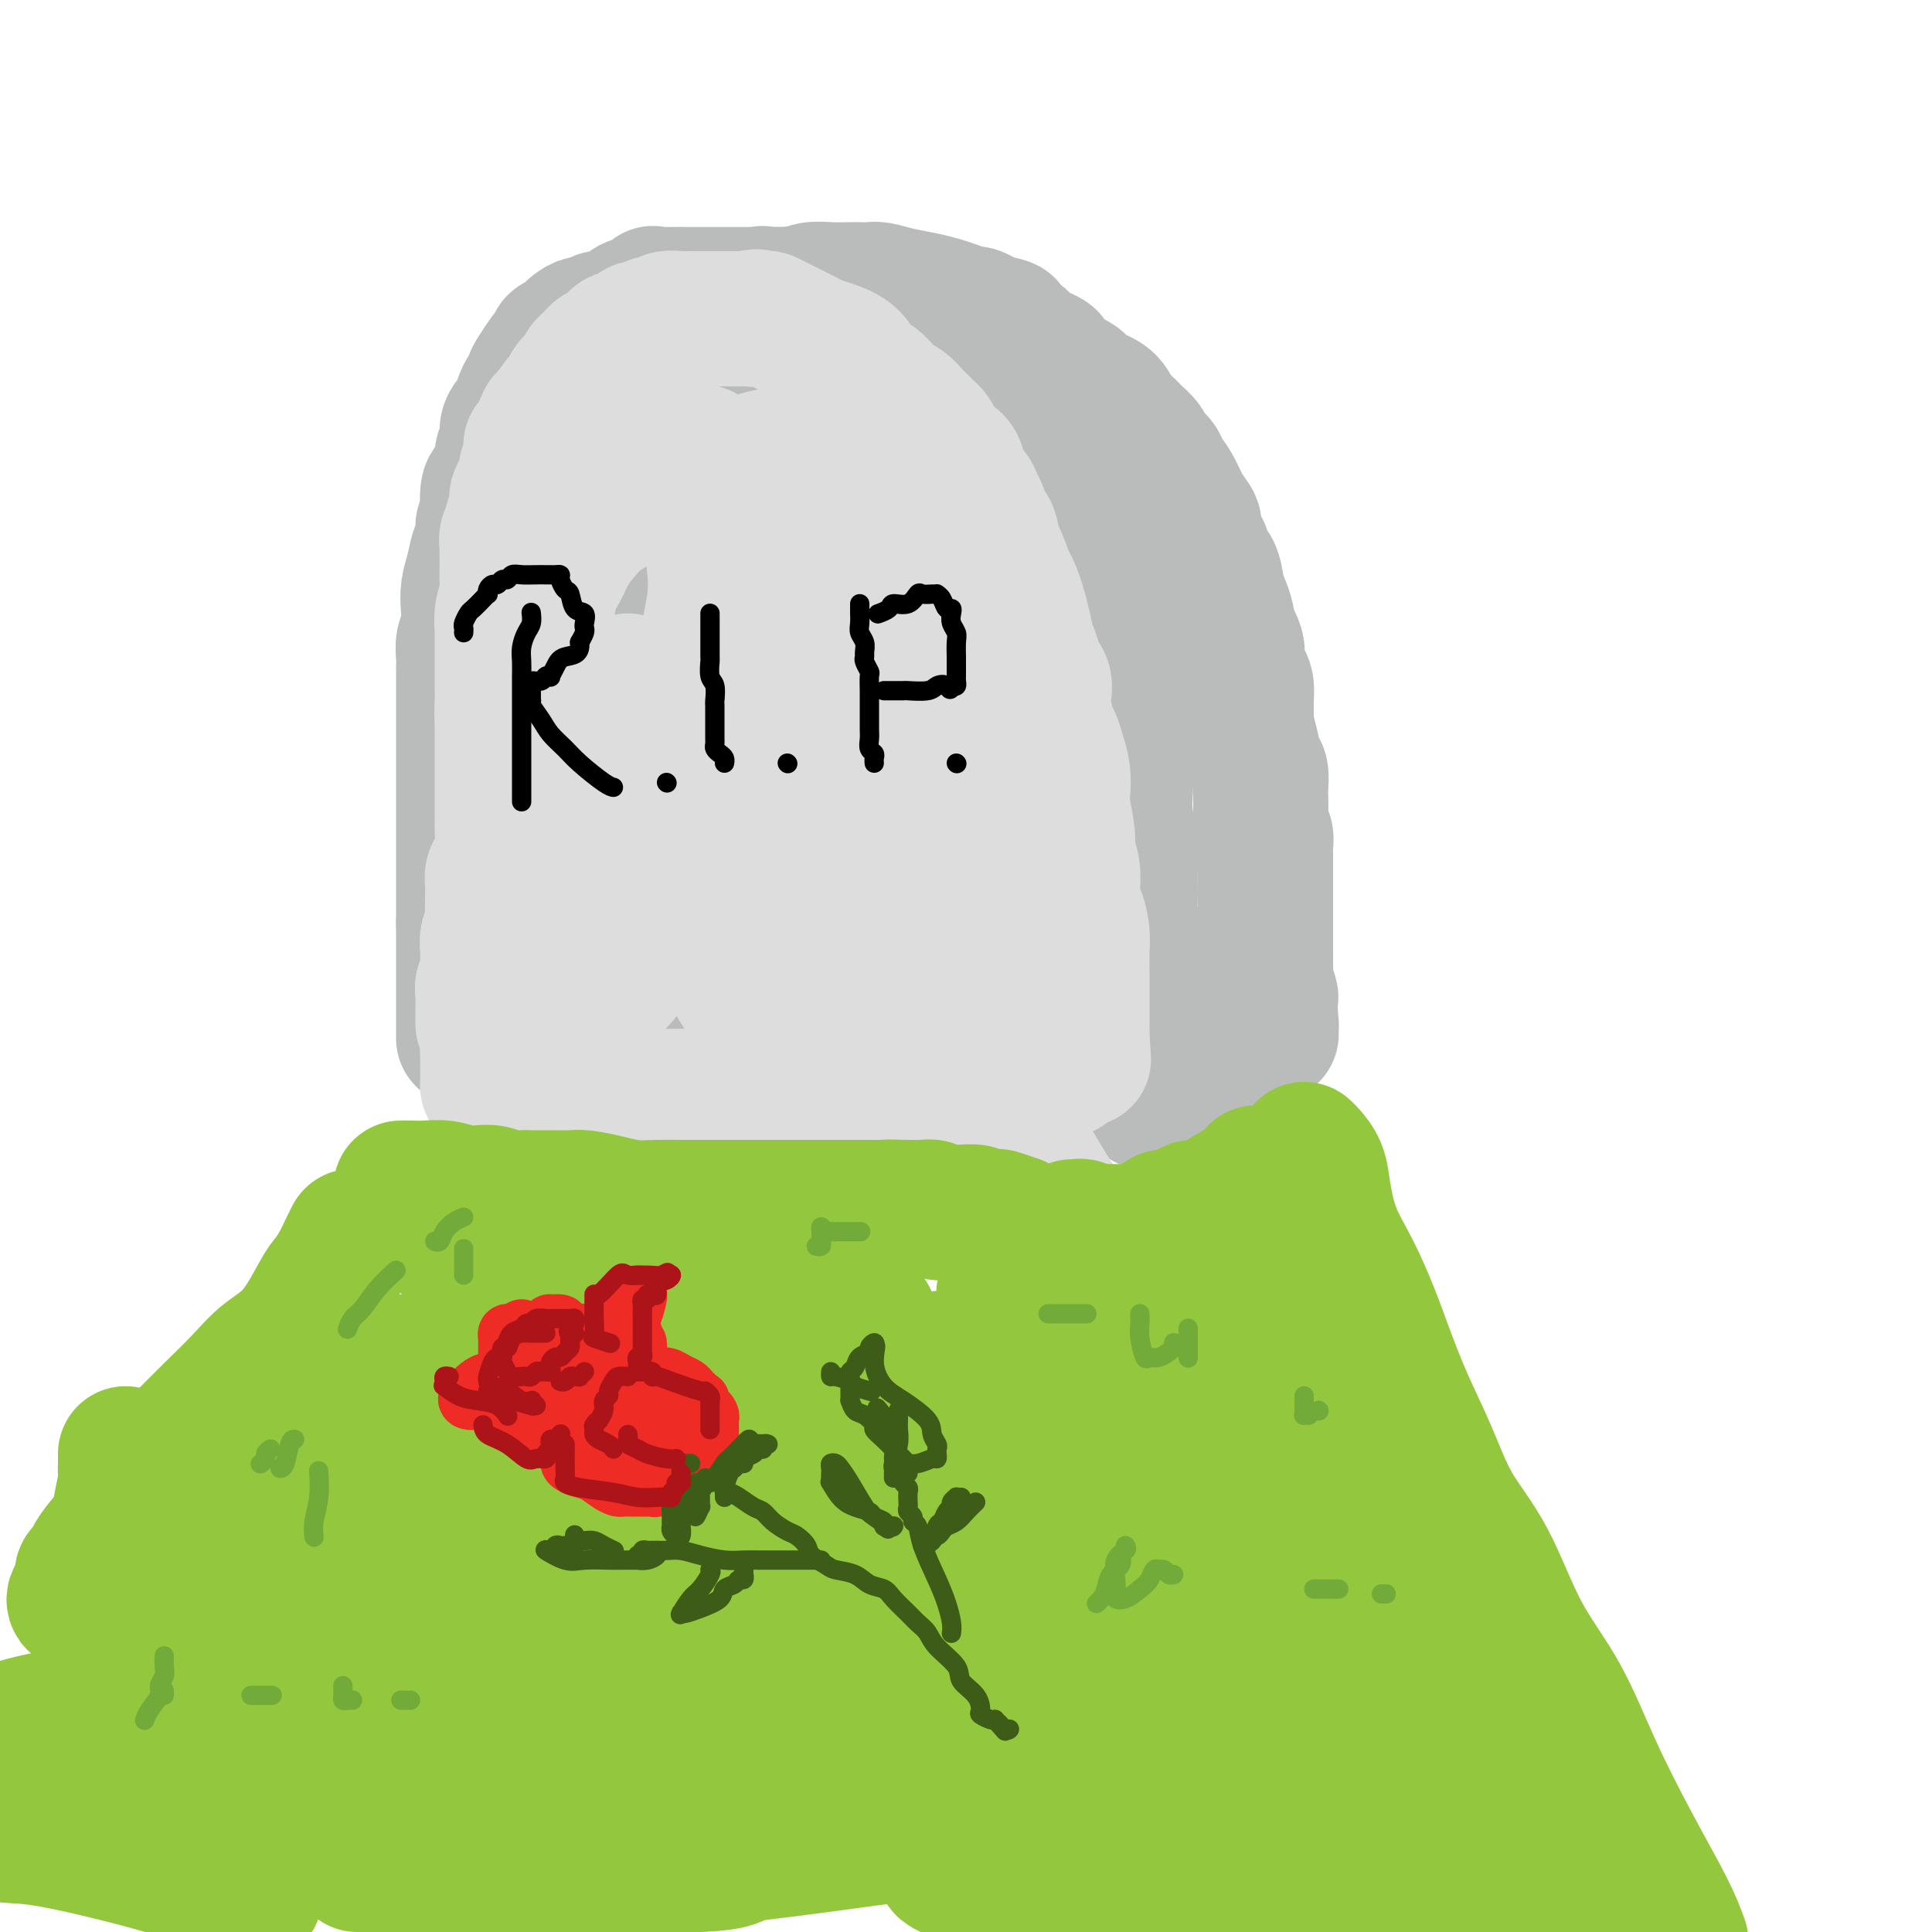 <svg viewBox='0 0 400 400' version='1.1' xmlns='http://www.w3.org/2000/svg' xmlns:xlink='http://www.w3.org/1999/xlink'><g fill='none' stroke='rgb(186,187,187)' stroke-width='28' stroke-linecap='round' stroke-linejoin='round'><path d='M111,226c0.814,-0.000 1.627,-0.000 2,0c0.373,0.000 0.305,0.001 1,0c0.695,-0.001 2.152,-0.003 3,0c0.848,0.003 1.087,0.011 2,0c0.913,-0.011 2.498,-0.041 4,0c1.502,0.041 2.919,0.155 4,0c1.081,-0.155 1.826,-0.577 3,-1c1.174,-0.423 2.777,-0.845 4,-1c1.223,-0.155 2.064,-0.041 3,0c0.936,0.041 1.966,0.011 3,0c1.034,-0.011 2.073,-0.003 3,0c0.927,0.003 1.743,0.001 2,0c0.257,-0.001 -0.044,-0.000 1,0c1.044,0.000 3.434,0.000 4,0c0.566,-0.000 -0.691,-0.000 0,0c0.691,0.000 3.330,0.000 5,0c1.670,-0.000 2.371,-0.000 3,0c0.629,0.000 1.185,0.000 2,0c0.815,-0.000 1.889,-0.000 3,0c1.111,0.000 2.260,0.000 3,0c0.740,-0.000 1.070,-0.001 2,0c0.930,0.001 2.459,0.004 3,0c0.541,-0.004 0.095,-0.015 1,0c0.905,0.015 3.160,0.056 4,0c0.840,-0.056 0.265,-0.207 1,0c0.735,0.207 2.782,0.774 4,1c1.218,0.226 1.609,0.113 2,0'/><path d='M183,225c12.421,0.072 7.475,0.751 6,1c-1.475,0.249 0.522,0.067 2,0c1.478,-0.067 2.437,-0.019 3,0c0.563,0.019 0.732,0.008 1,0c0.268,-0.008 0.637,-0.012 1,0c0.363,0.012 0.719,0.042 1,0c0.281,-0.042 0.485,-0.155 1,0c0.515,0.155 1.341,0.577 2,1c0.659,0.423 1.150,0.845 2,1c0.850,0.155 2.059,0.041 3,0c0.941,-0.041 1.615,-0.011 2,0c0.385,0.011 0.481,0.003 1,0c0.519,-0.003 1.459,-0.001 2,0c0.541,0.001 0.681,0.000 1,0c0.319,-0.000 0.817,-0.000 1,0c0.183,0.000 0.052,0.000 0,0c-0.052,-0.000 -0.026,-0.000 0,0'/><path d='M220,223c0.423,0.022 0.845,0.043 1,0c0.155,-0.043 0.041,-0.152 0,-1c-0.041,-0.848 -0.011,-2.435 0,-3c0.011,-0.565 0.003,-0.109 0,0c-0.003,0.109 -0.002,-0.130 0,-1c0.002,-0.870 0.003,-2.371 0,-3c-0.003,-0.629 -0.011,-0.386 0,-1c0.011,-0.614 0.041,-2.085 0,-3c-0.041,-0.915 -0.155,-1.273 0,-2c0.155,-0.727 0.577,-1.823 1,-3c0.423,-1.177 0.845,-2.435 1,-4c0.155,-1.565 0.041,-3.435 0,-5c-0.041,-1.565 -0.011,-2.823 0,-4c0.011,-1.177 0.003,-2.273 0,-3c-0.003,-0.727 -0.001,-1.087 0,-2c0.001,-0.913 0.000,-2.380 0,-3c-0.000,-0.620 -0.000,-0.393 0,-1c0.000,-0.607 0.001,-2.050 0,-3c-0.001,-0.950 -0.004,-1.409 0,-2c0.004,-0.591 0.015,-1.316 0,-2c-0.015,-0.684 -0.057,-1.328 0,-2c0.057,-0.672 0.212,-1.374 0,-2c-0.212,-0.626 -0.793,-1.178 -1,-2c-0.207,-0.822 -0.041,-1.915 0,-3c0.041,-1.085 -0.041,-2.163 0,-3c0.041,-0.837 0.207,-1.434 0,-2c-0.207,-0.566 -0.788,-1.100 -1,-2c-0.212,-0.900 -0.057,-2.165 0,-3c0.057,-0.835 0.016,-1.238 0,-2c-0.016,-0.762 -0.008,-1.881 0,-3'/><path d='M221,153c-0.239,-8.188 0.162,-4.158 0,-3c-0.162,1.158 -0.888,-0.555 -1,-2c-0.112,-1.445 0.391,-2.620 0,-4c-0.391,-1.380 -1.677,-2.964 -2,-4c-0.323,-1.036 0.317,-1.523 0,-2c-0.317,-0.477 -1.590,-0.943 -2,-2c-0.410,-1.057 0.044,-2.706 0,-4c-0.044,-1.294 -0.585,-2.233 -1,-3c-0.415,-0.767 -0.704,-1.363 -1,-2c-0.296,-0.637 -0.601,-1.316 -1,-2c-0.399,-0.684 -0.894,-1.373 -1,-2c-0.106,-0.627 0.178,-1.192 0,-2c-0.178,-0.808 -0.816,-1.858 -1,-3c-0.184,-1.142 0.087,-2.375 0,-3c-0.087,-0.625 -0.531,-0.643 -1,-1c-0.469,-0.357 -0.962,-1.054 -1,-2c-0.038,-0.946 0.378,-2.140 0,-3c-0.378,-0.860 -1.550,-1.385 -2,-2c-0.450,-0.615 -0.180,-1.320 0,-2c0.180,-0.680 0.268,-1.336 0,-2c-0.268,-0.664 -0.893,-1.338 -1,-2c-0.107,-0.662 0.303,-1.314 0,-2c-0.303,-0.686 -1.319,-1.405 -2,-2c-0.681,-0.595 -1.025,-1.064 -1,-2c0.025,-0.936 0.420,-2.338 0,-3c-0.420,-0.662 -1.656,-0.583 -2,-1c-0.344,-0.417 0.203,-1.330 0,-2c-0.203,-0.670 -1.158,-1.097 -2,-2c-0.842,-0.903 -1.573,-2.282 -2,-3c-0.427,-0.718 -0.551,-0.777 -1,-1c-0.449,-0.223 -1.225,-0.612 -2,-1'/><path d='M194,82c-1.743,-3.328 -0.100,-3.148 0,-3c0.100,0.148 -1.342,0.264 -2,0c-0.658,-0.264 -0.532,-0.908 -1,-2c-0.468,-1.092 -1.530,-2.632 -2,-3c-0.470,-0.368 -0.348,0.435 -1,0c-0.652,-0.435 -2.080,-2.109 -3,-3c-0.920,-0.891 -1.334,-1.000 -2,-1c-0.666,-0.000 -1.585,0.108 -2,0c-0.415,-0.108 -0.328,-0.432 -1,-1c-0.672,-0.568 -2.104,-1.381 -3,-2c-0.896,-0.619 -1.256,-1.045 -2,-1c-0.744,0.045 -1.873,0.562 -3,0c-1.127,-0.562 -2.252,-2.203 -3,-3c-0.748,-0.797 -1.117,-0.749 -2,-1c-0.883,-0.251 -2.278,-0.799 -3,-1c-0.722,-0.201 -0.771,-0.054 -1,0c-0.229,0.054 -0.636,0.014 -1,0c-0.364,-0.014 -0.683,-0.004 -1,0c-0.317,0.004 -0.632,0.001 -1,0c-0.368,-0.001 -0.788,-0.000 -1,0c-0.212,0.000 -0.218,0.000 -1,0c-0.782,-0.000 -2.342,-0.000 -3,0c-0.658,0.000 -0.413,0.000 -1,0c-0.587,-0.000 -2.007,-0.000 -3,0c-0.993,0.000 -1.560,0.000 -2,0c-0.440,-0.000 -0.751,-0.000 -1,0c-0.249,0.000 -0.434,0.000 -1,0c-0.566,-0.000 -1.513,-0.000 -2,0c-0.487,0.000 -0.516,0.000 -1,0c-0.484,-0.000 -1.424,-0.000 -2,0c-0.576,0.000 -0.788,0.000 -1,0'/><path d='M141,61c-3.838,-0.009 -1.934,-0.032 -2,0c-0.066,0.032 -2.103,0.120 -3,0c-0.897,-0.120 -0.653,-0.449 -1,0c-0.347,0.449 -1.283,1.674 -2,2c-0.717,0.326 -1.214,-0.248 -2,0c-0.786,0.248 -1.863,1.320 -3,2c-1.137,0.680 -2.336,0.970 -3,1c-0.664,0.030 -0.794,-0.199 -1,0c-0.206,0.199 -0.488,0.827 -1,1c-0.512,0.173 -1.255,-0.108 -2,0c-0.745,0.108 -1.491,0.606 -2,1c-0.509,0.394 -0.781,0.683 -1,1c-0.219,0.317 -0.386,0.660 -1,1c-0.614,0.340 -1.673,0.675 -2,1c-0.327,0.325 0.080,0.640 0,1c-0.080,0.360 -0.648,0.765 -1,1c-0.352,0.235 -0.490,0.300 -1,1c-0.510,0.700 -1.394,2.035 -2,3c-0.606,0.965 -0.936,1.562 -1,2c-0.064,0.438 0.138,0.719 0,1c-0.138,0.281 -0.615,0.564 -1,1c-0.385,0.436 -0.676,1.027 -1,2c-0.324,0.973 -0.679,2.329 -1,3c-0.321,0.671 -0.606,0.658 -1,1c-0.394,0.342 -0.897,1.040 -1,2c-0.103,0.960 0.193,2.181 0,3c-0.193,0.819 -0.875,1.236 -1,2c-0.125,0.764 0.307,1.875 0,3c-0.307,1.125 -1.352,2.264 -2,3c-0.648,0.736 -0.899,1.067 -1,2c-0.101,0.933 -0.050,2.466 0,4'/><path d='M101,106c-0.858,3.146 -1.004,2.511 -1,3c0.004,0.489 0.159,2.100 0,3c-0.159,0.900 -0.630,1.087 -1,2c-0.370,0.913 -0.639,2.551 -1,4c-0.361,1.449 -0.815,2.709 -1,4c-0.185,1.291 -0.102,2.611 0,4c0.102,1.389 0.224,2.845 0,4c-0.224,1.155 -0.792,2.010 -1,3c-0.208,0.990 -0.056,2.116 0,3c0.056,0.884 0.015,1.525 0,2c-0.015,0.475 -0.004,0.783 0,2c0.004,1.217 0.001,3.341 0,5c-0.001,1.659 -0.000,2.852 0,4c0.000,1.148 0.000,2.251 0,3c-0.000,0.749 -0.000,1.145 0,2c0.000,0.855 0.000,2.171 0,3c-0.000,0.829 -0.000,1.172 0,2c0.000,0.828 0.000,2.142 0,3c-0.000,0.858 -0.000,1.259 0,2c0.000,0.741 0.000,1.820 0,3c-0.000,1.180 -0.000,2.459 0,3c0.000,0.541 0.000,0.343 0,1c-0.000,0.657 -0.000,2.168 0,3c0.000,0.832 0.000,0.984 0,2c-0.000,1.016 -0.000,2.896 0,4c0.000,1.104 0.000,1.434 0,2c-0.000,0.566 -0.000,1.370 0,2c0.000,0.630 0.000,1.086 0,2c-0.000,0.914 -0.000,2.284 0,3c0.000,0.716 0.000,0.776 0,1c-0.000,0.224 -0.000,0.612 0,1'/><path d='M96,191c0.000,9.571 0.000,4.499 0,3c-0.000,-1.499 -0.000,0.576 0,2c0.000,1.424 0.000,2.198 0,3c-0.000,0.802 -0.000,1.631 0,2c0.000,0.369 0.000,0.277 0,1c0.000,0.723 0.000,2.259 0,3c0.000,0.741 0.000,0.685 0,1c0.000,0.315 0.000,1.001 0,2c0.000,0.999 0.000,2.310 0,3c0.000,0.690 0.000,0.759 0,1c0.000,0.241 0.000,0.653 0,1c0.000,0.347 0.000,0.629 0,1c0.000,0.371 -0.000,0.831 0,1c0.000,0.169 0.000,0.048 0,0c0.000,-0.048 0.000,-0.024 0,0'/><path d='M117,173c-0.000,-1.053 -0.001,-2.107 0,-3c0.001,-0.893 0.002,-1.626 0,-2c-0.002,-0.374 -0.009,-0.389 0,-1c0.009,-0.611 0.034,-1.819 0,-3c-0.034,-1.181 -0.127,-2.337 0,-4c0.127,-1.663 0.472,-3.833 1,-6c0.528,-2.167 1.238,-4.329 2,-7c0.762,-2.671 1.577,-5.849 2,-9c0.423,-3.151 0.453,-6.275 1,-10c0.547,-3.725 1.610,-8.051 2,-12c0.390,-3.949 0.107,-7.521 0,-11c-0.107,-3.479 -0.040,-6.867 0,-9c0.040,-2.133 0.051,-3.013 0,-4c-0.051,-0.987 -0.165,-2.082 0,-3c0.165,-0.918 0.610,-1.659 1,-2c0.390,-0.341 0.726,-0.281 1,-1c0.274,-0.719 0.485,-2.216 1,-3c0.515,-0.784 1.334,-0.855 2,-1c0.666,-0.145 1.179,-0.365 2,-1c0.821,-0.635 1.951,-1.687 3,-2c1.049,-0.313 2.019,0.112 3,0c0.981,-0.112 1.974,-0.760 3,-1c1.026,-0.240 2.085,-0.073 3,0c0.915,0.073 1.686,0.053 2,0c0.314,-0.053 0.173,-0.140 1,1c0.827,1.140 2.624,3.508 3,5c0.376,1.492 -0.670,2.107 0,4c0.670,1.893 3.056,5.064 4,7c0.944,1.936 0.446,2.637 1,4c0.554,1.363 2.158,3.390 3,6c0.842,2.610 0.921,5.805 1,9'/><path d='M159,114c1.771,6.533 0.200,5.365 0,5c-0.200,-0.365 0.973,0.074 1,4c0.027,3.926 -1.092,11.339 -2,16c-0.908,4.661 -1.605,6.570 -2,8c-0.395,1.430 -0.486,2.381 -2,6c-1.514,3.619 -4.449,9.904 -6,14c-1.551,4.096 -1.717,6.002 -2,9c-0.283,2.998 -0.683,7.090 0,10c0.683,2.910 2.450,4.640 4,7c1.550,2.360 2.884,5.350 5,7c2.116,1.650 5.014,1.960 7,2c1.986,0.040 3.059,-0.191 4,0c0.941,0.191 1.750,0.803 3,0c1.250,-0.803 2.940,-3.022 4,-5c1.060,-1.978 1.488,-3.713 3,-8c1.512,-4.287 4.108,-11.124 5,-14c0.892,-2.876 0.081,-1.791 0,-5c-0.081,-3.209 0.567,-10.712 1,-15c0.433,-4.288 0.652,-5.361 1,-7c0.348,-1.639 0.826,-3.844 1,-6c0.174,-2.156 0.045,-4.264 0,-6c-0.045,-1.736 -0.006,-3.100 0,-5c0.006,-1.900 -0.022,-4.337 0,-7c0.022,-2.663 0.092,-5.551 0,-8c-0.092,-2.449 -0.348,-4.460 -1,-6c-0.652,-1.540 -1.701,-2.609 -2,-4c-0.299,-1.391 0.150,-3.105 0,-4c-0.150,-0.895 -0.900,-0.970 -1,-1c-0.100,-0.030 0.450,-0.015 1,0'/><path d='M181,101c0.199,-5.683 2.195,0.609 3,3c0.805,2.391 0.418,0.882 1,1c0.582,0.118 2.134,1.865 3,4c0.866,2.135 1.047,4.660 2,7c0.953,2.340 2.680,4.495 4,7c1.320,2.505 2.233,5.360 3,8c0.767,2.640 1.386,5.065 2,9c0.614,3.935 1.222,9.381 2,13c0.778,3.619 1.726,5.410 2,8c0.274,2.590 -0.125,5.980 0,9c0.125,3.020 0.774,5.670 1,8c0.226,2.330 0.027,4.340 0,6c-0.027,1.660 0.117,2.972 0,4c-0.117,1.028 -0.495,1.774 -1,3c-0.505,1.226 -1.136,2.934 -2,4c-0.864,1.066 -1.962,1.490 -3,3c-1.038,1.510 -2.018,4.107 -3,6c-0.982,1.893 -1.966,3.082 -3,5c-1.034,1.918 -2.119,4.566 -3,6c-0.881,1.434 -1.558,1.654 -2,2c-0.442,0.346 -0.648,0.820 -1,1c-0.352,0.180 -0.848,0.068 -2,0c-1.152,-0.068 -2.958,-0.090 -5,0c-2.042,0.090 -4.319,0.294 -7,0c-2.681,-0.294 -5.766,-1.084 -9,-2c-3.234,-0.916 -6.617,-1.958 -10,-3'/><path d='M153,213c-4.358,-1.046 -5.755,-1.160 -8,-2c-2.245,-0.840 -5.340,-2.405 -7,-3c-1.660,-0.595 -1.887,-0.219 -2,0c-0.113,0.219 -0.113,0.281 0,0c0.113,-0.281 0.339,-0.907 0,-1c-0.339,-0.093 -1.242,0.345 -2,0c-0.758,-0.345 -1.370,-1.474 -2,-2c-0.630,-0.526 -1.279,-0.449 -2,-1c-0.721,-0.551 -1.515,-1.729 -2,-2c-0.485,-0.271 -0.660,0.366 -1,0c-0.340,-0.366 -0.844,-1.733 -1,-3c-0.156,-1.267 0.038,-2.433 0,-4c-0.038,-1.567 -0.307,-3.535 0,-6c0.307,-2.465 1.191,-5.427 2,-8c0.809,-2.573 1.543,-4.757 2,-8c0.457,-3.243 0.638,-7.545 1,-11c0.362,-3.455 0.906,-6.062 1,-9c0.094,-2.938 -0.260,-6.207 0,-10c0.260,-3.793 1.135,-8.109 2,-12c0.865,-3.891 1.721,-7.356 2,-10c0.279,-2.644 -0.018,-4.466 0,-7c0.018,-2.534 0.350,-5.781 1,-8c0.650,-2.219 1.618,-3.409 2,-5c0.382,-1.591 0.180,-3.582 0,-5c-0.180,-1.418 -0.337,-2.262 0,-3c0.337,-0.738 1.169,-1.369 2,-2'/><path d='M141,91c2.272,-17.343 0.450,-6.699 0,-3c-0.450,3.699 0.470,0.454 1,-1c0.530,-1.454 0.671,-1.118 1,-1c0.329,0.118 0.846,0.019 1,0c0.154,-0.019 -0.056,0.041 1,0c1.056,-0.041 3.379,-0.183 5,0c1.621,0.183 2.541,0.691 4,1c1.459,0.309 3.455,0.421 5,1c1.545,0.579 2.637,1.626 4,3c1.363,1.374 2.998,3.074 4,4c1.002,0.926 1.373,1.076 2,2c0.627,0.924 1.511,2.621 2,4c0.489,1.379 0.582,2.441 1,4c0.418,1.559 1.159,3.616 2,7c0.841,3.384 1.781,8.094 3,12c1.219,3.906 2.718,7.008 4,12c1.282,4.992 2.346,11.873 3,18c0.654,6.127 0.897,11.498 1,17c0.103,5.502 0.066,11.135 0,15c-0.066,3.865 -0.162,5.964 -1,8c-0.838,2.036 -2.418,4.010 -3,5c-0.582,0.990 -0.166,0.997 0,1c0.166,0.003 0.083,0.001 0,0'/><path d='M152,65c0.298,-0.457 0.596,-0.915 1,-1c0.404,-0.085 0.915,0.201 1,0c0.085,-0.201 -0.257,-0.891 0,-1c0.257,-0.109 1.111,0.363 2,0c0.889,-0.363 1.811,-1.561 2,-2c0.189,-0.439 -0.354,-0.118 0,0c0.354,0.118 1.607,0.033 2,0c0.393,-0.033 -0.072,-0.013 0,0c0.072,0.013 0.682,0.017 1,0c0.318,-0.017 0.344,-0.057 1,0c0.656,0.057 1.943,0.211 3,0c1.057,-0.211 1.883,-0.788 3,-1c1.117,-0.212 2.524,-0.057 4,0c1.476,0.057 3.019,0.018 4,0c0.981,-0.018 1.399,-0.016 2,0c0.601,0.016 1.386,0.046 2,0c0.614,-0.046 1.059,-0.167 2,0c0.941,0.167 2.378,0.623 4,1c1.622,0.377 3.428,0.675 5,1c1.572,0.325 2.911,0.679 4,1c1.089,0.321 1.930,0.611 3,1c1.070,0.389 2.369,0.877 3,1c0.631,0.123 0.593,-0.121 1,0c0.407,0.121 1.259,0.606 2,1c0.741,0.394 1.370,0.697 2,1'/><path d='M206,67c4.310,1.048 2.084,0.169 1,0c-1.084,-0.169 -1.027,0.374 0,1c1.027,0.626 3.025,1.337 4,2c0.975,0.663 0.927,1.280 2,2c1.073,0.720 3.269,1.544 4,2c0.731,0.456 -0.001,0.544 0,1c0.001,0.456 0.734,1.281 2,2c1.266,0.719 3.063,1.333 4,2c0.937,0.667 1.013,1.386 2,2c0.987,0.614 2.884,1.123 4,2c1.116,0.877 1.451,2.123 2,3c0.549,0.877 1.313,1.387 2,2c0.687,0.613 1.298,1.329 2,2c0.702,0.671 1.497,1.295 2,2c0.503,0.705 0.715,1.489 1,2c0.285,0.511 0.642,0.748 1,1c0.358,0.252 0.716,0.519 1,1c0.284,0.481 0.493,1.175 1,2c0.507,0.825 1.312,1.782 2,3c0.688,1.218 1.259,2.698 2,4c0.741,1.302 1.653,2.428 2,3c0.347,0.572 0.130,0.590 0,1c-0.130,0.410 -0.172,1.210 0,2c0.172,0.790 0.557,1.569 1,2c0.443,0.431 0.945,0.513 1,1c0.055,0.487 -0.335,1.380 0,2c0.335,0.620 1.396,0.967 2,2c0.604,1.033 0.749,2.751 1,4c0.251,1.249 0.606,2.029 1,3c0.394,0.971 0.827,2.135 1,3c0.173,0.865 0.087,1.433 0,2'/><path d='M254,130c1.250,3.755 0.873,2.143 1,2c0.127,-0.143 0.756,1.182 1,2c0.244,0.818 0.104,1.128 0,2c-0.104,0.872 -0.171,2.307 0,3c0.171,0.693 0.581,0.645 1,1c0.419,0.355 0.847,1.112 1,2c0.153,0.888 0.030,1.908 0,3c-0.030,1.092 0.034,2.255 0,3c-0.034,0.745 -0.167,1.071 0,2c0.167,0.929 0.633,2.461 1,4c0.367,1.539 0.634,3.087 1,4c0.366,0.913 0.829,1.193 1,2c0.171,0.807 0.050,2.141 0,3c-0.050,0.859 -0.027,1.242 0,2c0.027,0.758 0.060,1.892 0,3c-0.060,1.108 -0.212,2.191 0,3c0.212,0.809 0.789,1.346 1,2c0.211,0.654 0.057,1.426 0,2c-0.057,0.574 -0.015,0.948 0,2c0.015,1.052 0.004,2.780 0,4c-0.004,1.220 -0.001,1.931 0,3c0.001,1.069 0.000,2.498 0,4c-0.000,1.502 0.000,3.079 0,4c-0.000,0.921 -0.001,1.186 0,2c0.001,0.814 0.004,2.176 0,3c-0.004,0.824 -0.015,1.108 0,2c0.015,0.892 0.057,2.391 0,3c-0.057,0.609 -0.211,0.328 0,1c0.211,0.672 0.788,2.296 1,3c0.212,0.704 0.061,0.487 0,1c-0.061,0.513 -0.030,1.757 0,3'/><path d='M263,210c0.318,7.527 0.112,2.846 0,1c-0.112,-1.846 -0.130,-0.856 0,0c0.130,0.856 0.407,1.576 0,2c-0.407,0.424 -1.498,0.550 -2,1c-0.502,0.450 -0.416,1.223 -1,2c-0.584,0.777 -1.840,1.557 -3,2c-1.160,0.443 -2.224,0.550 -3,1c-0.776,0.450 -1.264,1.244 -2,2c-0.736,0.756 -1.720,1.473 -2,2c-0.280,0.527 0.143,0.862 0,1c-0.143,0.138 -0.851,0.078 -1,0c-0.149,-0.078 0.261,-0.175 0,0c-0.261,0.175 -1.193,0.621 -2,1c-0.807,0.379 -1.488,0.692 -2,1c-0.512,0.308 -0.855,0.613 -2,1c-1.145,0.387 -3.090,0.856 -4,1c-0.910,0.144 -0.783,-0.038 -1,0c-0.217,0.038 -0.776,0.297 -1,0c-0.224,-0.297 -0.112,-1.148 0,-2'/><path d='M237,226c-1.547,-0.276 -0.415,-1.465 0,-3c0.415,-1.535 0.111,-3.415 0,-5c-0.111,-1.585 -0.030,-2.875 0,-5c0.030,-2.125 0.010,-5.084 0,-7c-0.010,-1.916 -0.009,-2.788 0,-3c0.009,-0.212 0.027,0.236 0,-1c-0.027,-1.236 -0.098,-4.156 0,-5c0.098,-0.844 0.366,0.390 0,0c-0.366,-0.390 -1.365,-2.402 -2,-4c-0.635,-1.598 -0.906,-2.782 -1,-4c-0.094,-1.218 -0.011,-2.472 0,-4c0.011,-1.528 -0.048,-3.332 0,-5c0.048,-1.668 0.205,-3.200 0,-5c-0.205,-1.800 -0.772,-3.868 -1,-6c-0.228,-2.132 -0.117,-4.327 0,-6c0.117,-1.673 0.241,-2.824 0,-4c-0.241,-1.176 -0.848,-2.376 -1,-4c-0.152,-1.624 0.152,-3.672 0,-5c-0.152,-1.328 -0.758,-1.936 -1,-3c-0.242,-1.064 -0.120,-2.585 0,-4c0.120,-1.415 0.236,-2.725 0,-4c-0.236,-1.275 -0.826,-2.515 -1,-4c-0.174,-1.485 0.068,-3.214 0,-5c-0.068,-1.786 -0.446,-3.627 -1,-5c-0.554,-1.373 -1.284,-2.276 -2,-4c-0.716,-1.724 -1.418,-4.270 -2,-6c-0.582,-1.730 -1.043,-2.646 -2,-4c-0.957,-1.354 -2.411,-3.146 -4,-5c-1.589,-1.854 -3.312,-3.768 -5,-5c-1.688,-1.232 -3.339,-1.780 -4,-2c-0.661,-0.220 -0.330,-0.110 0,0'/></g>
<g fill='none' stroke='rgb(221,221,221)' stroke-width='28' stroke-linecap='round' stroke-linejoin='round'><path d='M100,212c0.002,-0.274 0.004,-0.547 0,-1c-0.004,-0.453 -0.015,-1.084 0,-2c0.015,-0.916 0.057,-2.117 0,-3c-0.057,-0.883 -0.212,-1.448 0,-2c0.212,-0.552 0.793,-1.092 1,-2c0.207,-0.908 0.041,-2.186 0,-3c-0.041,-0.814 0.041,-1.165 0,-2c-0.041,-0.835 -0.207,-2.152 0,-3c0.207,-0.848 0.787,-1.225 1,-2c0.213,-0.775 0.060,-1.949 0,-3c-0.060,-1.051 -0.026,-1.979 0,-3c0.026,-1.021 0.046,-2.136 0,-3c-0.046,-0.864 -0.156,-1.476 0,-2c0.156,-0.524 0.578,-0.958 1,-2c0.422,-1.042 0.845,-2.691 1,-4c0.155,-1.309 0.041,-2.279 0,-3c-0.041,-0.721 -0.011,-1.195 0,-2c0.011,-0.805 0.003,-1.941 0,-3c-0.003,-1.059 -0.001,-2.041 0,-3c0.001,-0.959 0.000,-1.896 0,-3c-0.000,-1.104 -0.000,-2.374 0,-3c0.000,-0.626 0.000,-0.607 0,-1c-0.000,-0.393 -0.000,-1.198 0,-2c0.000,-0.802 0.000,-1.600 0,-2c-0.000,-0.400 -0.000,-0.400 0,-1c0.000,-0.600 0.000,-1.800 0,-3'/><path d='M104,149c0.619,-10.101 0.166,-3.853 0,-2c-0.166,1.853 -0.044,-0.690 0,-2c0.044,-1.310 0.012,-1.389 0,-2c-0.012,-0.611 -0.003,-1.755 0,-3c0.003,-1.245 -0.000,-2.590 0,-3c0.000,-0.410 0.004,0.116 0,-1c-0.004,-1.116 -0.015,-3.874 0,-5c0.015,-1.126 0.057,-0.619 0,-1c-0.057,-0.381 -0.211,-1.649 0,-3c0.211,-1.351 0.789,-2.786 1,-4c0.211,-1.214 0.057,-2.208 0,-3c-0.057,-0.792 -0.016,-1.381 0,-2c0.016,-0.619 0.008,-1.269 0,-2c-0.008,-0.731 -0.017,-1.542 0,-2c0.017,-0.458 0.061,-0.563 0,-1c-0.061,-0.437 -0.227,-1.205 0,-2c0.227,-0.795 0.848,-1.616 1,-2c0.152,-0.384 -0.166,-0.329 0,-1c0.166,-0.671 0.814,-2.068 1,-3c0.186,-0.932 -0.090,-1.401 0,-2c0.090,-0.599 0.546,-1.329 1,-2c0.454,-0.671 0.905,-1.284 1,-2c0.095,-0.716 -0.168,-1.535 0,-2c0.168,-0.465 0.766,-0.578 1,-1c0.234,-0.422 0.104,-1.154 0,-2c-0.104,-0.846 -0.182,-1.805 0,-2c0.182,-0.195 0.623,0.373 1,0c0.377,-0.373 0.688,-1.686 1,-3'/><path d='M112,89c1.278,-3.864 0.972,-1.525 1,-1c0.028,0.525 0.389,-0.762 1,-2c0.611,-1.238 1.473,-2.425 2,-3c0.527,-0.575 0.719,-0.539 1,-1c0.281,-0.461 0.653,-1.419 1,-2c0.347,-0.581 0.671,-0.786 1,-1c0.329,-0.214 0.665,-0.439 1,-1c0.335,-0.561 0.671,-1.460 1,-2c0.329,-0.540 0.651,-0.722 1,-1c0.349,-0.278 0.724,-0.653 1,-1c0.276,-0.347 0.454,-0.666 1,-1c0.546,-0.334 1.459,-0.682 2,-1c0.541,-0.318 0.710,-0.606 1,-1c0.290,-0.394 0.703,-0.894 1,-1c0.297,-0.106 0.479,0.183 1,0c0.521,-0.183 1.381,-0.838 2,-1c0.619,-0.162 0.996,0.168 1,0c0.004,-0.168 -0.366,-0.833 0,-1c0.366,-0.167 1.468,0.166 2,0c0.532,-0.166 0.495,-0.829 1,-1c0.505,-0.171 1.554,0.150 2,0c0.446,-0.150 0.291,-0.772 1,-1c0.709,-0.228 2.282,-0.061 3,0c0.718,0.061 0.580,0.016 1,0c0.420,-0.016 1.396,-0.004 2,0c0.604,0.004 0.834,0.001 1,0c0.166,-0.001 0.268,-0.000 1,0c0.732,0.000 2.093,0.000 3,0c0.907,-0.000 1.360,-0.000 2,0c0.640,0.000 1.469,0.000 2,0c0.531,-0.000 0.766,-0.000 1,0'/><path d='M154,66c4.518,-0.777 2.313,-0.219 2,0c-0.313,0.219 1.267,0.100 2,0c0.733,-0.100 0.619,-0.182 1,0c0.381,0.182 1.256,0.626 2,1c0.744,0.374 1.356,0.677 2,1c0.644,0.323 1.321,0.666 2,1c0.679,0.334 1.362,0.660 2,1c0.638,0.340 1.231,0.693 2,1c0.769,0.307 1.715,0.568 3,1c1.285,0.432 2.911,1.036 4,2c1.089,0.964 1.643,2.290 2,3c0.357,0.710 0.518,0.805 1,1c0.482,0.195 1.285,0.490 2,1c0.715,0.510 1.342,1.235 2,2c0.658,0.765 1.346,1.571 2,2c0.654,0.429 1.274,0.481 2,1c0.726,0.519 1.557,1.504 2,2c0.443,0.496 0.498,0.504 1,1c0.502,0.496 1.452,1.482 2,2c0.548,0.518 0.695,0.569 1,1c0.305,0.431 0.768,1.242 1,2c0.232,0.758 0.233,1.463 1,2c0.767,0.537 2.299,0.905 3,2c0.701,1.095 0.569,2.918 1,4c0.431,1.082 1.425,1.425 2,2c0.575,0.575 0.731,1.383 1,2c0.269,0.617 0.649,1.044 1,2c0.351,0.956 0.671,2.442 1,3c0.329,0.558 0.665,0.189 1,1c0.335,0.811 0.667,2.803 1,4c0.333,1.197 0.666,1.598 1,2'/><path d='M207,116c1.527,3.630 0.844,2.705 1,3c0.156,0.295 1.150,1.808 2,4c0.850,2.192 1.556,5.061 2,7c0.444,1.939 0.627,2.947 1,4c0.373,1.053 0.936,2.152 1,3c0.064,0.848 -0.372,1.446 0,2c0.372,0.554 1.553,1.064 2,2c0.447,0.936 0.161,2.297 0,3c-0.161,0.703 -0.197,0.746 0,2c0.197,1.254 0.627,3.719 1,5c0.373,1.281 0.687,1.379 1,2c0.313,0.621 0.624,1.766 1,3c0.376,1.234 0.818,2.555 1,4c0.182,1.445 0.105,3.012 0,4c-0.105,0.988 -0.238,1.398 0,3c0.238,1.602 0.848,4.397 1,6c0.152,1.603 -0.153,2.013 0,3c0.153,0.987 0.763,2.549 1,4c0.237,1.451 0.102,2.790 0,4c-0.102,1.210 -0.171,2.292 0,3c0.171,0.708 0.582,1.042 1,2c0.418,0.958 0.844,2.542 1,4c0.156,1.458 0.042,2.792 0,4c-0.042,1.208 -0.011,2.289 0,3c0.011,0.711 0.003,1.051 0,2c-0.003,0.949 -0.001,2.505 0,3c0.001,0.495 0.000,-0.072 0,1c-0.000,1.072 -0.000,3.782 0,5c0.000,1.218 0.000,0.943 0,1c-0.000,0.057 -0.000,0.445 0,1c0.000,0.555 0.000,1.278 0,2'/><path d='M224,215c0.619,8.461 0.167,2.113 0,0c-0.167,-2.113 -0.048,0.009 0,1c0.048,0.991 0.024,0.852 0,1c-0.024,0.148 -0.047,0.582 0,1c0.047,0.418 0.166,0.819 0,1c-0.166,0.181 -0.615,0.142 -1,0c-0.385,-0.142 -0.705,-0.388 -1,0c-0.295,0.388 -0.564,1.411 -1,2c-0.436,0.589 -1.038,0.745 -2,1c-0.962,0.255 -2.282,0.608 -3,1c-0.718,0.392 -0.833,0.823 -1,1c-0.167,0.177 -0.387,0.101 -1,0c-0.613,-0.101 -1.618,-0.225 -2,0c-0.382,0.225 -0.139,0.800 0,1c0.139,0.200 0.175,0.025 0,0c-0.175,-0.025 -0.559,0.098 -1,0c-0.441,-0.098 -0.938,-0.419 -2,0c-1.062,0.419 -2.688,1.576 -4,2c-1.312,0.424 -2.309,0.114 -4,0c-1.691,-0.114 -4.077,-0.030 -6,0c-1.923,0.030 -3.385,0.008 -4,0c-0.615,-0.008 -0.383,-0.002 -1,0c-0.617,0.002 -2.081,0.001 -3,0c-0.919,-0.001 -1.291,-0.000 -2,0c-0.709,0.000 -1.753,0.000 -3,0c-1.247,-0.000 -2.695,-0.000 -4,0c-1.305,0.000 -2.467,0.000 -4,0c-1.533,-0.000 -3.438,-0.000 -5,0c-1.562,0.000 -2.781,0.000 -4,0'/><path d='M165,227c-6.961,0.000 -4.365,0.000 -4,0c0.365,-0.000 -1.503,-0.000 -3,0c-1.497,0.000 -2.623,0.000 -4,0c-1.377,-0.000 -3.007,-0.000 -4,0c-0.993,0.000 -1.351,0.000 -2,0c-0.649,-0.000 -1.591,-0.000 -3,0c-1.409,0.000 -3.286,0.000 -4,0c-0.714,-0.000 -0.264,-0.000 -1,0c-0.736,0.000 -2.658,0.001 -4,0c-1.342,-0.001 -2.104,-0.003 -4,0c-1.896,0.003 -4.927,0.011 -7,0c-2.073,-0.011 -3.189,-0.042 -5,0c-1.811,0.042 -4.317,0.156 -6,0c-1.683,-0.156 -2.542,-0.581 -4,-1c-1.458,-0.419 -3.515,-0.831 -5,-1c-1.485,-0.169 -2.398,-0.095 -3,0c-0.602,0.095 -0.894,0.211 -1,0c-0.106,-0.211 -0.025,-0.750 0,-1c0.025,-0.250 -0.004,-0.210 0,-1c0.004,-0.790 0.043,-2.409 0,-4c-0.043,-1.591 -0.166,-3.153 0,-5c0.166,-1.847 0.622,-3.981 1,-7c0.378,-3.019 0.679,-6.925 1,-10c0.321,-3.075 0.663,-5.319 1,-8c0.337,-2.681 0.668,-5.799 1,-9c0.332,-3.201 0.666,-6.486 1,-9c0.334,-2.514 0.667,-4.257 1,-6'/><path d='M107,165c1.222,-10.617 1.776,-7.158 2,-7c0.224,0.158 0.117,-2.984 0,-5c-0.117,-2.016 -0.243,-2.906 0,-4c0.243,-1.094 0.857,-2.391 1,-4c0.143,-1.609 -0.184,-3.529 0,-5c0.184,-1.471 0.879,-2.493 1,-4c0.121,-1.507 -0.330,-3.498 0,-5c0.330,-1.502 1.442,-2.516 2,-4c0.558,-1.484 0.561,-3.437 1,-5c0.439,-1.563 1.315,-2.736 2,-4c0.685,-1.264 1.180,-2.617 2,-4c0.820,-1.383 1.964,-2.794 3,-4c1.036,-1.206 1.965,-2.206 3,-3c1.035,-0.794 2.177,-1.381 3,-2c0.823,-0.619 1.326,-1.270 2,-2c0.674,-0.730 1.520,-1.538 2,-2c0.480,-0.462 0.593,-0.576 1,-1c0.407,-0.424 1.108,-1.158 2,-2c0.892,-0.842 1.976,-1.794 3,-2c1.024,-0.206 1.988,0.333 3,0c1.012,-0.333 2.071,-1.539 3,-2c0.929,-0.461 1.729,-0.176 2,0c0.271,0.176 0.013,0.243 0,0c-0.013,-0.243 0.220,-0.796 1,0c0.780,0.796 2.107,2.943 3,5c0.893,2.057 1.353,4.026 3,8c1.647,3.974 4.482,9.955 6,13c1.518,3.045 1.719,3.156 2,4c0.281,0.844 0.640,2.422 1,4'/><path d='M161,128c2.504,6.139 1.264,4.485 1,5c-0.264,0.515 0.449,3.197 0,6c-0.449,2.803 -2.060,5.725 -3,8c-0.940,2.275 -1.208,3.901 -2,6c-0.792,2.099 -2.107,4.670 -3,7c-0.893,2.330 -1.365,4.418 -2,7c-0.635,2.582 -1.433,5.659 -2,8c-0.567,2.341 -0.904,3.946 -1,6c-0.096,2.054 0.048,4.556 0,7c-0.048,2.444 -0.289,4.830 0,7c0.289,2.170 1.106,4.124 2,6c0.894,1.876 1.865,3.675 3,5c1.135,1.325 2.435,2.175 4,3c1.565,0.825 3.394,1.623 5,2c1.606,0.377 2.987,0.332 4,0c1.013,-0.332 1.657,-0.950 3,-2c1.343,-1.050 3.385,-2.533 5,-4c1.615,-1.467 2.805,-2.918 4,-5c1.195,-2.082 2.396,-4.795 4,-7c1.604,-2.205 3.609,-3.903 5,-6c1.391,-2.097 2.166,-4.592 3,-7c0.834,-2.408 1.726,-4.730 2,-7c0.274,-2.270 -0.072,-4.490 0,-6c0.072,-1.510 0.561,-2.310 0,-6c-0.561,-3.690 -2.171,-10.270 -3,-13c-0.829,-2.730 -0.875,-1.611 -2,-3c-1.125,-1.389 -3.329,-5.287 -5,-8c-1.671,-2.713 -2.809,-4.243 -4,-6c-1.191,-1.757 -2.436,-3.742 -3,-5c-0.564,-1.258 -0.447,-1.788 -1,-3c-0.553,-1.212 -1.777,-3.106 -3,-5'/><path d='M172,118c-2.801,-5.393 -0.803,-3.877 0,-4c0.803,-0.123 0.410,-1.886 0,-3c-0.410,-1.114 -0.837,-1.578 -1,-2c-0.163,-0.422 -0.064,-0.802 0,-1c0.064,-0.198 0.091,-0.214 1,0c0.909,0.214 2.700,0.657 4,1c1.300,0.343 2.110,0.585 3,2c0.890,1.415 1.860,4.004 3,6c1.140,1.996 2.448,3.398 3,5c0.552,1.602 0.347,3.405 1,6c0.653,2.595 2.165,5.984 3,8c0.835,2.016 0.993,2.661 1,5c0.007,2.339 -0.138,6.372 0,9c0.138,2.628 0.560,3.851 1,6c0.440,2.149 0.900,5.224 1,8c0.100,2.776 -0.159,5.251 0,7c0.159,1.749 0.736,2.771 1,5c0.264,2.229 0.216,5.667 0,8c-0.216,2.333 -0.601,3.563 -1,5c-0.399,1.437 -0.811,3.082 -2,5c-1.189,1.918 -3.156,4.111 -4,6c-0.844,1.889 -0.566,3.476 -1,5c-0.434,1.524 -1.580,2.987 -2,4c-0.420,1.013 -0.115,1.578 0,2c0.115,0.422 0.041,0.701 0,1c-0.041,0.299 -0.050,0.619 0,1c0.050,0.381 0.157,0.823 0,1c-0.157,0.177 -0.579,0.088 -1,0'/><path d='M182,214c-2.633,3.922 -3.716,-1.273 -5,-4c-1.284,-2.727 -2.769,-2.988 -4,-4c-1.231,-1.012 -2.208,-2.776 -4,-5c-1.792,-2.224 -4.399,-4.907 -7,-8c-2.601,-3.093 -5.197,-6.597 -8,-9c-2.803,-2.403 -5.814,-3.705 -9,-6c-3.186,-2.295 -6.548,-5.584 -8,-7c-1.452,-1.416 -0.996,-0.958 -1,-1c-0.004,-0.042 -0.468,-0.583 -1,-1c-0.532,-0.417 -1.130,-0.711 -1,-2c0.130,-1.289 0.989,-3.574 2,-5c1.011,-1.426 2.172,-1.992 3,-3c0.828,-1.008 1.321,-2.456 2,-4c0.679,-1.544 1.545,-3.184 2,-5c0.455,-1.816 0.501,-3.809 1,-6c0.499,-2.191 1.452,-4.581 2,-7c0.548,-2.419 0.690,-4.868 1,-7c0.310,-2.132 0.787,-3.947 1,-6c0.213,-2.053 0.160,-4.345 0,-6c-0.160,-1.655 -0.429,-2.675 0,-4c0.429,-1.325 1.557,-2.957 2,-5c0.443,-2.043 0.203,-4.498 0,-6c-0.203,-1.502 -0.369,-2.053 0,-3c0.369,-0.947 1.272,-2.292 2,-3c0.728,-0.708 1.282,-0.778 2,-1c0.718,-0.222 1.601,-0.595 3,-1c1.399,-0.405 3.313,-0.840 5,-1c1.687,-0.160 3.146,-0.043 5,0c1.854,0.043 4.101,0.012 6,0c1.899,-0.012 3.449,-0.006 5,0'/><path d='M178,94c3.657,0.058 2.300,0.703 2,1c-0.300,0.297 0.458,0.244 1,1c0.542,0.756 0.867,2.319 1,5c0.133,2.681 0.074,6.479 0,8c-0.074,1.521 -0.163,0.763 0,4c0.163,3.237 0.577,10.467 1,16c0.423,5.533 0.856,9.369 2,13c1.144,3.631 3.000,7.055 4,11c1.000,3.945 1.143,8.409 2,12c0.857,3.591 2.426,6.310 3,9c0.574,2.690 0.153,5.351 0,8c-0.153,2.649 -0.037,5.284 0,7c0.037,1.716 -0.004,2.512 0,3c0.004,0.488 0.053,0.667 0,1c-0.053,0.333 -0.206,0.820 0,1c0.206,0.180 0.773,0.051 1,0c0.227,-0.051 0.113,-0.026 0,0'/><path d='M177,158c-0.362,0.219 -0.725,0.438 -1,2c-0.275,1.562 -0.464,4.467 -1,8c-0.536,3.533 -1.419,7.693 -2,12c-0.581,4.307 -0.859,8.761 -1,12c-0.141,3.239 -0.144,5.261 0,7c0.144,1.739 0.435,3.193 1,4c0.565,0.807 1.405,0.965 2,1c0.595,0.035 0.944,-0.055 1,0c0.056,0.055 -0.181,0.255 0,0c0.181,-0.255 0.781,-0.965 1,-2c0.219,-1.035 0.059,-2.394 0,-5c-0.059,-2.606 -0.017,-6.459 0,-8c0.017,-1.541 0.008,-0.771 0,0'/><path d='M133,146c-0.391,1.547 -0.782,3.094 -2,6c-1.218,2.906 -3.263,7.170 -4,11c-0.737,3.830 -0.166,7.225 0,9c0.166,1.775 -0.075,1.929 0,2c0.075,0.071 0.465,0.057 1,0c0.535,-0.057 1.215,-0.159 2,0c0.785,0.159 1.674,0.579 2,0c0.326,-0.579 0.088,-2.156 0,-3c-0.088,-0.844 -0.025,-0.955 0,-1c0.025,-0.045 0.013,-0.022 0,0'/><path d='M130,141c-0.807,3.137 -1.613,6.275 -3,10c-1.387,3.725 -3.354,8.038 -4,13c-0.646,4.962 0.029,10.573 0,15c-0.029,4.427 -0.761,7.669 -1,11c-0.239,3.331 0.017,6.750 0,9c-0.017,2.250 -0.305,3.330 0,4c0.305,0.670 1.203,0.928 2,1c0.797,0.072 1.492,-0.043 2,0c0.508,0.043 0.829,0.242 2,-1c1.171,-1.242 3.192,-3.926 4,-5c0.808,-1.074 0.404,-0.537 0,0'/><path d='M154,188c0.661,1.313 1.322,2.625 5,5c3.678,2.375 10.373,5.812 16,9c5.627,3.188 10.187,6.128 15,8c4.813,1.872 9.878,2.675 12,3c2.122,0.325 1.301,0.171 1,0c-0.301,-0.171 -0.081,-0.358 0,-1c0.081,-0.642 0.022,-1.739 0,-3c-0.022,-1.261 -0.006,-2.686 0,-4c0.006,-1.314 0.002,-2.518 0,-3c-0.002,-0.482 -0.001,-0.241 0,0'/><path d='M202,193c0.014,0.718 0.028,1.436 0,4c-0.028,2.564 -0.098,6.974 0,10c0.098,3.026 0.363,4.668 1,8c0.637,3.332 1.646,8.354 3,12c1.354,3.646 3.054,5.915 5,9c1.946,3.085 4.139,6.984 6,10c1.861,3.016 3.389,5.147 4,6c0.611,0.853 0.306,0.426 0,0'/></g>
<g fill='none' stroke='rgb(0,0,0)' stroke-width='4' stroke-linecap='round' stroke-linejoin='round'><path d='M110,127c-0.022,-0.185 -0.044,-0.370 0,0c0.044,0.370 0.155,1.295 0,2c-0.155,0.705 -0.578,1.190 -1,2c-0.422,0.810 -0.845,1.947 -1,3c-0.155,1.053 -0.041,2.024 0,3c0.041,0.976 0.011,1.956 0,3c-0.011,1.044 -0.003,2.152 0,3c0.003,0.848 0.001,1.438 0,2c-0.001,0.562 -0.000,1.098 0,2c0.000,0.902 0.000,2.172 0,3c-0.000,0.828 -0.000,1.214 0,2c0.000,0.786 0.000,1.972 0,3c-0.000,1.028 -0.000,1.897 0,3c0.000,1.103 0.000,2.439 0,3c-0.000,0.561 -0.000,0.346 0,1c0.000,0.654 0.000,2.176 0,3c-0.000,0.824 -0.000,0.950 0,1c0.000,0.050 0.000,0.025 0,0'/><path d='M96,131c0.026,-0.366 0.052,-0.731 0,-1c-0.052,-0.269 -0.182,-0.440 0,-1c0.182,-0.560 0.676,-1.508 1,-2c0.324,-0.492 0.478,-0.527 1,-1c0.522,-0.473 1.411,-1.385 2,-2c0.589,-0.615 0.879,-0.934 1,-1c0.121,-0.066 0.074,0.122 0,0c-0.074,-0.122 -0.174,-0.553 0,-1c0.174,-0.447 0.624,-0.908 1,-1c0.376,-0.092 0.680,0.186 1,0c0.320,-0.186 0.655,-0.834 1,-1c0.345,-0.166 0.698,0.152 1,0c0.302,-0.152 0.553,-0.773 1,-1c0.447,-0.227 1.089,-0.061 2,0c0.911,0.061 2.090,0.016 3,0c0.910,-0.016 1.549,-0.002 2,0c0.451,0.002 0.712,-0.006 1,0c0.288,0.006 0.602,0.027 1,0c0.398,-0.027 0.879,-0.102 1,0c0.121,0.102 -0.118,0.379 0,1c0.118,0.621 0.592,1.585 1,2c0.408,0.415 0.750,0.282 1,1c0.250,0.718 0.407,2.286 1,3c0.593,0.714 1.620,0.575 2,1c0.380,0.425 0.112,1.413 0,2c-0.112,0.587 -0.069,0.773 0,1c0.069,0.227 0.162,0.493 0,1c-0.162,0.507 -0.581,1.253 -1,2'/><path d='M120,133c0.353,2.756 -1.765,2.646 -3,3c-1.235,0.354 -1.586,1.171 -2,2c-0.414,0.829 -0.889,1.671 -1,2c-0.111,0.329 0.142,0.144 0,0c-0.142,-0.144 -0.679,-0.246 -1,0c-0.321,0.246 -0.426,0.839 -1,1c-0.574,0.161 -1.618,-0.111 -2,0c-0.382,0.111 -0.102,0.604 0,1c0.102,0.396 0.026,0.696 0,1c-0.026,0.304 -0.001,0.612 0,1c0.001,0.388 -0.023,0.855 0,1c0.023,0.145 0.093,-0.033 0,0c-0.093,0.033 -0.347,0.275 0,1c0.347,0.725 1.297,1.931 2,3c0.703,1.069 1.159,1.999 2,3c0.841,1.001 2.068,2.072 3,3c0.932,0.928 1.570,1.713 3,3c1.430,1.287 3.651,3.077 5,4c1.349,0.923 1.825,0.979 2,1c0.175,0.021 0.050,0.006 0,0c-0.050,-0.006 -0.025,-0.003 0,0'/><path d='M138,162c0.000,0.000 0.100,0.100 0.1,0.1'/><path d='M147,127c-0.000,-0.022 -0.000,-0.044 0,0c0.000,0.044 0.000,0.153 0,1c-0.000,0.847 -0.001,2.433 0,3c0.001,0.567 0.004,0.114 0,1c-0.004,0.886 -0.015,3.110 0,4c0.015,0.890 0.057,0.447 0,1c-0.057,0.553 -0.211,2.103 0,3c0.211,0.897 0.789,1.142 1,2c0.211,0.858 0.057,2.328 0,3c-0.057,0.672 -0.015,0.547 0,1c0.015,0.453 0.004,1.483 0,2c-0.004,0.517 -0.001,0.520 0,1c0.001,0.480 -0.001,1.438 0,2c0.001,0.562 0.003,0.728 0,1c-0.003,0.272 -0.011,0.650 0,1c0.011,0.350 0.041,0.672 0,1c-0.041,0.328 -0.155,0.662 0,1c0.155,0.338 0.577,0.679 1,1c0.423,0.321 0.845,0.622 1,1c0.155,0.378 0.042,0.832 0,1c-0.042,0.168 -0.012,0.048 0,0c0.012,-0.048 0.006,-0.024 0,0'/><path d='M163,158c0.000,0.000 0.100,0.100 0.1,0.1'/><path d='M178,125c0.002,0.893 0.004,1.786 0,2c-0.004,0.214 -0.015,-0.251 0,0c0.015,0.251 0.057,1.219 0,2c-0.057,0.781 -0.212,1.374 0,2c0.212,0.626 0.793,1.285 1,2c0.207,0.715 0.041,1.485 0,2c-0.041,0.515 0.041,0.775 0,1c-0.041,0.225 -0.207,0.416 0,1c0.207,0.584 0.788,1.563 1,2c0.212,0.437 0.057,0.333 0,1c-0.057,0.667 -0.015,2.104 0,3c0.015,0.896 0.003,1.252 0,2c-0.003,0.748 0.003,1.888 0,3c-0.003,1.112 -0.015,2.196 0,3c0.015,0.804 0.057,1.330 0,2c-0.057,0.670 -0.211,1.486 0,2c0.211,0.514 0.789,0.725 1,1c0.211,0.275 0.057,0.612 0,1c-0.057,0.388 -0.016,0.825 0,1c0.016,0.175 0.008,0.087 0,0'/><path d='M182,127c-0.217,0.079 -0.433,0.157 0,0c0.433,-0.157 1.516,-0.550 2,-1c0.484,-0.450 0.371,-0.958 1,-1c0.629,-0.042 2.001,0.381 3,0c0.999,-0.381 1.626,-1.567 2,-2c0.374,-0.433 0.496,-0.114 1,0c0.504,0.114 1.392,0.024 2,0c0.608,-0.024 0.937,0.017 1,0c0.063,-0.017 -0.141,-0.093 0,0c0.141,0.093 0.625,0.357 1,1c0.375,0.643 0.640,1.667 1,2c0.360,0.333 0.814,-0.025 1,0c0.186,0.025 0.102,0.434 0,1c-0.102,0.566 -0.224,1.288 0,2c0.224,0.712 0.792,1.413 1,2c0.208,0.587 0.056,1.061 0,2c-0.056,0.939 -0.015,2.342 0,3c0.015,0.658 0.004,0.571 0,1c-0.004,0.429 -0.000,1.372 0,2c0.000,0.628 -0.003,0.939 0,1c0.003,0.061 0.011,-0.128 0,0c-0.011,0.128 -0.041,0.573 0,1c0.041,0.427 0.155,0.836 0,1c-0.155,0.164 -0.577,0.082 -1,0'/><path d='M197,142c-0.275,1.409 -0.463,0.430 -1,0c-0.537,-0.430 -1.422,-0.311 -2,0c-0.578,0.311 -0.848,0.815 -2,1c-1.152,0.185 -3.184,0.049 -4,0c-0.816,-0.049 -0.415,-0.013 -1,0c-0.585,0.013 -2.158,0.004 -3,0c-0.842,-0.004 -0.955,-0.001 -1,0c-0.045,0.001 -0.023,0.001 0,0'/><path d='M198,158c0.000,0.000 0.100,0.100 0.1,0.1'/></g>
<g fill='none' stroke='rgb(147,200,62)' stroke-width='28' stroke-linecap='round' stroke-linejoin='round'><path d='M83,246c0.600,-0.008 1.199,-0.016 2,0c0.801,0.016 1.803,0.056 3,0c1.197,-0.056 2.588,-0.207 4,0c1.412,0.207 2.844,0.774 4,1c1.156,0.226 2.037,0.113 3,0c0.963,-0.113 2.007,-0.227 3,0c0.993,0.227 1.936,0.793 3,1c1.064,0.207 2.250,0.055 3,0c0.750,-0.055 1.063,-0.012 2,0c0.937,0.012 2.497,-0.007 4,0c1.503,0.007 2.950,0.040 4,0c1.050,-0.040 1.705,-0.154 3,0c1.295,0.154 3.232,0.577 5,1c1.768,0.423 3.369,0.845 5,1c1.631,0.155 3.293,0.041 5,0c1.707,-0.041 3.458,-0.011 5,0c1.542,0.011 2.875,0.003 4,0c1.125,-0.003 2.042,-0.001 3,0c0.958,0.001 1.958,0.000 3,0c1.042,-0.000 2.128,-0.000 3,0c0.872,0.000 1.530,0.000 2,0c0.470,-0.000 0.751,-0.000 2,0c1.249,0.000 3.465,0.000 5,0c1.535,-0.000 2.388,-0.000 3,0c0.612,0.000 0.984,0.000 2,0c1.016,-0.000 2.677,-0.000 4,0c1.323,0.000 2.307,0.000 3,0c0.693,-0.000 1.093,-0.000 2,0c0.907,0.000 2.321,0.000 3,0c0.679,-0.000 0.623,-0.000 1,0c0.377,0.000 1.189,0.000 2,0'/><path d='M183,250c15.771,0.618 5.200,0.165 2,0c-3.200,-0.165 0.972,-0.040 3,0c2.028,0.040 1.913,-0.003 2,0c0.087,0.003 0.378,0.054 1,0c0.622,-0.054 1.575,-0.212 2,0c0.425,0.212 0.321,0.792 1,1c0.679,0.208 2.140,0.042 3,0c0.860,-0.042 1.117,0.040 2,0c0.883,-0.040 2.391,-0.203 3,0c0.609,0.203 0.318,0.773 1,1c0.682,0.227 2.337,0.112 3,0c0.663,-0.112 0.332,-0.223 1,0c0.668,0.223 2.334,0.778 3,1c0.666,0.222 0.333,0.111 0,0'/><path d='M222,254c0.329,0.030 0.658,0.061 1,0c0.342,-0.061 0.696,-0.212 1,0c0.304,0.212 0.559,0.789 1,1c0.441,0.211 1.069,0.056 2,0c0.931,-0.056 2.164,-0.014 3,0c0.836,0.014 1.273,0.001 2,0c0.727,-0.001 1.743,0.011 2,0c0.257,-0.011 -0.244,-0.045 0,0c0.244,0.045 1.233,0.171 2,0c0.767,-0.171 1.313,-0.637 2,-1c0.687,-0.363 1.516,-0.623 2,-1c0.484,-0.377 0.622,-0.870 1,-1c0.378,-0.130 0.994,0.104 2,0c1.006,-0.104 2.402,-0.545 3,-1c0.598,-0.455 0.399,-0.924 1,-1c0.601,-0.076 2.004,0.242 3,0c0.996,-0.242 1.587,-1.044 3,-2c1.413,-0.956 3.650,-2.065 5,-3c1.350,-0.935 1.814,-1.696 2,-2c0.186,-0.304 0.093,-0.152 0,0'/><path d='M270,238c0.217,0.183 0.434,0.365 1,1c0.566,0.635 1.481,1.721 2,3c0.519,1.279 0.641,2.750 1,5c0.359,2.250 0.955,5.280 2,8c1.045,2.720 2.540,5.132 4,8c1.460,2.868 2.884,6.192 4,9c1.116,2.808 1.924,5.100 3,8c1.076,2.900 2.420,6.410 4,10c1.580,3.590 3.397,7.261 5,11c1.603,3.739 2.992,7.546 5,11c2.008,3.454 4.635,6.557 7,11c2.365,4.443 4.468,10.228 7,15c2.532,4.772 5.493,8.533 8,13c2.507,4.467 4.558,9.641 7,15c2.442,5.359 5.273,10.904 8,16c2.727,5.096 5.351,9.742 7,13c1.649,3.258 2.325,5.129 3,7'/><path d='M73,256c-0.249,0.474 -0.497,0.948 -1,2c-0.503,1.052 -1.260,2.682 -2,4c-0.740,1.318 -1.462,2.325 -2,3c-0.538,0.675 -0.890,1.018 -2,3c-1.110,1.982 -2.976,5.602 -5,8c-2.024,2.398 -4.205,3.574 -6,5c-1.795,1.426 -3.203,3.104 -5,5c-1.797,1.896 -3.984,4.011 -6,6c-2.016,1.989 -3.860,3.853 -5,5c-1.140,1.147 -1.576,1.578 -2,2c-0.424,0.422 -0.835,0.835 -1,1c-0.165,0.165 -0.082,0.083 0,0'/><path d='M114,270c3.989,-0.000 7.978,-0.000 11,0c3.022,0.000 5.078,0.000 7,0c1.922,-0.000 3.711,-0.002 5,0c1.289,0.002 2.077,0.007 3,0c0.923,-0.007 1.980,-0.026 4,0c2.020,0.026 5.001,0.096 7,0c1.999,-0.096 3.015,-0.359 7,0c3.985,0.359 10.938,1.341 15,2c4.062,0.659 5.234,0.995 6,1c0.766,0.005 1.128,-0.321 1,0c-0.128,0.321 -0.746,1.287 -4,2c-3.254,0.713 -9.143,1.172 -16,2c-6.857,0.828 -14.680,2.026 -24,3c-9.320,0.974 -20.137,1.725 -30,2c-9.863,0.275 -18.773,0.074 -26,0c-7.227,-0.074 -12.769,-0.020 -16,0c-3.231,0.020 -4.149,0.005 -5,0c-0.851,-0.005 -1.635,-0.001 -1,0c0.635,0.001 2.688,0.000 3,0c0.312,-0.000 -1.118,-0.000 4,0c5.118,0.000 16.782,0.000 25,0c8.218,-0.000 12.989,-0.001 20,0c7.011,0.001 16.261,0.003 24,0c7.739,-0.003 13.966,-0.012 18,0c4.034,0.012 5.875,0.044 7,0c1.125,-0.044 1.535,-0.163 2,0c0.465,0.163 0.987,0.607 0,1c-0.987,0.393 -3.481,0.734 -7,2c-3.519,1.266 -8.063,3.456 -13,5c-4.937,1.544 -10.268,2.441 -16,4c-5.732,1.559 -11.866,3.779 -18,6'/><path d='M107,300c-12.062,3.940 -16.216,4.791 -16,5c0.216,0.209 4.804,-0.224 10,-1c5.196,-0.776 11.001,-1.894 17,-3c5.999,-1.106 12.193,-2.201 19,-3c6.807,-0.799 14.229,-1.303 21,-2c6.771,-0.697 12.893,-1.587 18,-2c5.107,-0.413 9.199,-0.347 12,0c2.801,0.347 4.311,0.977 5,2c0.689,1.023 0.556,2.439 0,4c-0.556,1.561 -1.535,3.266 -3,5c-1.465,1.734 -3.417,3.498 -14,8c-10.583,4.502 -29.798,11.743 -43,16c-13.202,4.257 -20.392,5.532 -26,7c-5.608,1.468 -9.634,3.131 -12,4c-2.366,0.869 -3.073,0.945 -3,1c0.073,0.055 0.925,0.088 5,0c4.075,-0.088 11.372,-0.297 17,-1c5.628,-0.703 9.586,-1.898 15,-3c5.414,-1.102 12.284,-2.110 18,-3c5.716,-0.890 10.278,-1.661 13,-2c2.722,-0.339 3.603,-0.245 3,0c-0.603,0.245 -2.692,0.641 -3,1c-0.308,0.359 1.164,0.681 -7,3c-8.164,2.319 -25.964,6.635 -41,9c-15.036,2.365 -27.309,2.778 -40,5c-12.691,2.222 -25.802,6.252 -34,9c-8.198,2.748 -11.485,4.214 -13,5c-1.515,0.786 -1.257,0.893 -1,1'/><path d='M24,365c-7.038,2.303 -0.632,0.562 4,0c4.632,-0.562 7.491,0.057 19,0c11.509,-0.057 31.670,-0.789 41,-1c9.330,-0.211 7.830,0.098 11,-1c3.170,-1.098 11.010,-3.603 14,-5c2.990,-1.397 1.129,-1.685 1,-2c-0.129,-0.315 1.474,-0.655 0,-1c-1.474,-0.345 -6.023,-0.695 -11,-1c-4.977,-0.305 -10.380,-0.567 -16,-1c-5.620,-0.433 -11.458,-1.039 -17,-2c-5.542,-0.961 -10.789,-2.278 -14,-3c-3.211,-0.722 -4.387,-0.848 -5,-1c-0.613,-0.152 -0.664,-0.329 0,-1c0.664,-0.671 2.042,-1.837 4,-3c1.958,-1.163 4.496,-2.322 11,-4c6.504,-1.678 16.974,-3.875 25,-6c8.026,-2.125 13.609,-4.178 19,-6c5.391,-1.822 10.592,-3.414 15,-5c4.408,-1.586 8.025,-3.168 10,-4c1.975,-0.832 2.310,-0.914 2,-1c-0.310,-0.086 -1.264,-0.175 -3,0c-1.736,0.175 -4.255,0.616 -9,2c-4.745,1.384 -11.716,3.712 -19,6c-7.284,2.288 -14.882,4.537 -23,7c-8.118,2.463 -16.755,5.141 -22,8c-5.245,2.859 -7.097,5.900 -9,7c-1.903,1.100 -3.859,0.258 3,1c6.859,0.742 22.531,3.069 42,5c19.469,1.931 42.734,3.465 66,5'/><path d='M163,358c24.297,2.806 29.538,4.321 34,5c4.462,0.679 8.144,0.522 7,1c-1.144,0.478 -7.113,1.592 -12,2c-4.887,0.408 -8.692,0.109 -11,0c-2.308,-0.109 -3.120,-0.030 -14,0c-10.880,0.030 -31.829,0.009 -40,0c-8.171,-0.009 -3.564,-0.008 -3,0c0.564,0.008 -2.914,0.021 -1,0c1.914,-0.021 9.221,-0.076 22,1c12.779,1.076 31.032,3.282 52,6c20.968,2.718 44.652,5.947 62,9c17.348,3.053 28.360,5.931 33,8c4.640,2.069 2.908,3.328 2,4c-0.908,0.672 -0.992,0.756 -5,1c-4.008,0.244 -11.940,0.647 -24,1c-12.060,0.353 -28.249,0.657 -41,-1c-12.751,-1.657 -22.063,-5.276 -26,-7c-3.937,-1.724 -2.499,-1.552 -2,-2c0.499,-0.448 0.057,-1.515 5,-2c4.943,-0.485 15.270,-0.387 29,0c13.730,0.387 30.864,1.064 44,2c13.136,0.936 22.274,2.131 27,3c4.726,0.869 5.041,1.410 3,1c-2.041,-0.410 -6.439,-1.773 -15,-4c-8.561,-2.227 -21.287,-5.318 -31,-8c-9.713,-2.682 -16.413,-4.956 -20,-7c-3.587,-2.044 -4.061,-3.860 -5,-5c-0.939,-1.140 -2.345,-1.605 1,-3c3.345,-1.395 11.439,-3.722 20,-5c8.561,-1.278 17.589,-1.508 23,-2c5.411,-0.492 7.206,-1.246 9,-2'/><path d='M286,354c4.753,-0.939 0.634,-1.285 1,-1c0.366,0.285 5.215,1.202 -4,0c-9.215,-1.202 -32.496,-4.523 -43,-6c-10.504,-1.477 -8.233,-1.110 -9,-2c-0.767,-0.890 -4.573,-3.035 -6,-4c-1.427,-0.965 -0.474,-0.748 0,-1c0.474,-0.252 0.470,-0.974 3,-2c2.530,-1.026 7.593,-2.357 12,-3c4.407,-0.643 8.158,-0.598 10,-1c1.842,-0.402 1.774,-1.249 2,-2c0.226,-0.751 0.745,-1.405 1,-2c0.255,-0.595 0.244,-1.133 0,-2c-0.244,-0.867 -0.723,-2.065 -2,-3c-1.277,-0.935 -3.351,-1.608 -4,-3c-0.649,-1.392 0.129,-3.504 0,-5c-0.129,-1.496 -1.164,-2.377 0,-4c1.164,-1.623 4.529,-3.990 6,-5c1.471,-1.010 1.050,-0.664 1,-1c-0.050,-0.336 0.272,-1.353 0,-2c-0.272,-0.647 -1.138,-0.924 -2,-1c-0.862,-0.076 -1.722,0.047 -2,-1c-0.278,-1.047 0.024,-3.265 0,-5c-0.024,-1.735 -0.374,-2.988 0,-4c0.374,-1.012 1.471,-1.785 2,-3c0.529,-1.215 0.490,-2.873 1,-4c0.510,-1.127 1.567,-1.725 2,-2c0.433,-0.275 0.240,-0.228 0,-1c-0.240,-0.772 -0.526,-2.362 -2,-3c-1.474,-0.638 -4.135,-0.325 -8,-1c-3.865,-0.675 -8.932,-2.337 -14,-4'/><path d='M231,276c-6.212,-1.724 -10.743,-3.535 -14,-5c-3.257,-1.465 -5.239,-2.582 -7,-3c-1.761,-0.418 -3.300,-0.135 -1,0c2.300,0.135 8.438,0.121 13,0c4.562,-0.121 7.548,-0.350 10,0c2.452,0.350 4.369,1.278 5,2c0.631,0.722 -0.023,1.238 0,2c0.023,0.762 0.725,1.772 -3,3c-3.725,1.228 -11.876,2.675 -21,4c-9.124,1.325 -19.220,2.527 -28,3c-8.780,0.473 -16.245,0.217 -23,0c-6.755,-0.217 -12.800,-0.394 -12,-1c0.800,-0.606 8.444,-1.639 13,-2c4.556,-0.361 6.023,-0.048 7,0c0.977,0.048 1.462,-0.169 2,0c0.538,0.169 1.128,0.725 0,1c-1.128,0.275 -3.974,0.269 -8,1c-4.026,0.731 -9.234,2.199 -14,3c-4.766,0.801 -9.091,0.936 -14,1c-4.909,0.064 -10.401,0.056 -15,0c-4.599,-0.056 -8.305,-0.159 -11,-1c-2.695,-0.841 -4.379,-2.419 -5,-3c-0.621,-0.581 -0.177,-0.166 0,0c0.177,0.166 0.089,0.083 0,0'/><path d='M105,281c-2.936,-0.656 -2.275,-0.295 -3,0c-0.725,0.295 -2.837,0.525 -4,0c-1.163,-0.525 -1.376,-1.804 -5,0c-3.624,1.804 -10.658,6.691 -14,9c-3.342,2.309 -2.992,2.040 -4,3c-1.008,0.960 -3.374,3.149 -6,5c-2.626,1.851 -5.514,3.364 -8,5c-2.486,1.636 -4.571,3.397 -7,5c-2.429,1.603 -5.201,3.050 -9,5c-3.799,1.950 -8.626,4.404 -13,7c-4.374,2.596 -8.296,5.333 -11,7c-2.704,1.667 -4.191,2.264 -5,3c-0.809,0.736 -0.938,1.610 0,2c0.938,0.390 2.945,0.297 5,0c2.055,-0.297 4.159,-0.799 5,-1c0.841,-0.201 0.421,-0.100 0,0'/><path d='M58,324c-2.985,1.757 -5.969,3.515 -8,5c-2.031,1.485 -3.107,2.698 -7,6c-3.893,3.302 -10.603,8.692 -16,13c-5.397,4.308 -9.481,7.536 -12,10c-2.519,2.464 -3.473,4.166 -4,5c-0.527,0.834 -0.628,0.799 1,1c1.628,0.201 4.986,0.639 9,1c4.014,0.361 8.684,0.647 14,1c5.316,0.353 11.276,0.775 17,0c5.724,-0.775 11.211,-2.746 18,-4c6.789,-1.254 14.880,-1.792 22,-3c7.120,-1.208 13.270,-3.086 18,-4c4.730,-0.914 8.039,-0.864 10,-1c1.961,-0.136 2.573,-0.456 3,0c0.427,0.456 0.667,1.689 0,2c-0.667,0.311 -2.243,-0.302 -4,0c-1.757,0.302 -3.696,1.517 -8,3c-4.304,1.483 -10.972,3.234 -16,5c-5.028,1.766 -8.417,3.545 -12,5c-3.583,1.455 -7.361,2.584 -11,4c-3.639,1.416 -7.138,3.120 -9,4c-1.862,0.880 -2.086,0.936 -2,1c0.086,0.064 0.483,0.136 1,0c0.517,-0.136 1.154,-0.481 2,-1c0.846,-0.519 1.899,-1.213 4,-2c2.101,-0.787 5.248,-1.667 8,-2c2.752,-0.333 5.109,-0.120 13,0c7.891,0.120 21.317,0.148 31,1c9.683,0.852 15.624,2.529 20,4c4.376,1.471 7.188,2.735 10,4'/><path d='M150,382c5.307,1.436 3.574,1.026 3,1c-0.574,-0.026 0.011,0.333 0,1c-0.011,0.667 -0.617,1.643 -8,2c-7.383,0.357 -21.544,0.096 -27,0c-5.456,-0.096 -2.206,-0.025 -8,0c-5.794,0.025 -20.633,0.006 -27,0c-6.367,-0.006 -4.262,0.001 -5,0c-0.738,-0.001 -4.320,-0.008 -4,0c0.320,0.008 4.542,0.033 8,0c3.458,-0.033 6.152,-0.122 16,0c9.848,0.122 26.848,0.456 45,-1c18.152,-1.456 37.454,-4.701 57,-7c19.546,-2.299 39.335,-3.653 53,-5c13.665,-1.347 21.206,-2.687 25,-4c3.794,-1.313 3.842,-2.599 4,-4c0.158,-1.401 0.427,-2.916 0,-4c-0.427,-1.084 -1.551,-1.738 -2,-2c-0.449,-0.262 -0.225,-0.131 0,0'/><path d='M243,317c-1.548,0.002 -3.095,0.004 -5,0c-1.905,-0.004 -4.166,-0.015 -8,0c-3.834,0.015 -9.241,0.055 -14,0c-4.759,-0.055 -8.868,-0.207 -12,-1c-3.132,-0.793 -5.285,-2.228 -6,-3c-0.715,-0.772 0.009,-0.880 0,-1c-0.009,-0.120 -0.749,-0.253 1,-1c1.749,-0.747 5.988,-2.109 11,-4c5.012,-1.891 10.796,-4.310 15,-6c4.204,-1.690 6.830,-2.649 8,-3c1.170,-0.351 0.886,-0.094 1,0c0.114,0.094 0.625,0.024 0,0c-0.625,-0.024 -2.386,-0.003 -4,0c-1.614,0.003 -3.081,-0.012 -5,0c-1.919,0.012 -4.290,0.050 -6,0c-1.710,-0.050 -2.757,-0.188 -3,0c-0.243,0.188 0.320,0.703 0,1c-0.320,0.297 -1.524,0.376 0,0c1.524,-0.376 5.774,-1.206 8,-2c2.226,-0.794 2.428,-1.552 3,-2c0.572,-0.448 1.513,-0.588 2,-1c0.487,-0.412 0.518,-1.097 -1,0c-1.518,1.097 -4.586,3.976 -7,6c-2.414,2.024 -4.173,3.192 -7,5c-2.827,1.808 -6.723,4.256 -11,7c-4.277,2.744 -8.936,5.784 -12,8c-3.064,2.216 -4.532,3.608 -6,5'/><path d='M185,325c-7.172,4.802 -4.101,1.806 -3,1c1.101,-0.806 0.232,0.578 0,1c-0.232,0.422 0.173,-0.119 1,0c0.827,0.119 2.075,0.896 5,0c2.925,-0.896 7.526,-3.467 10,-5c2.474,-1.533 2.820,-2.028 4,-3c1.180,-0.972 3.194,-2.421 4,-3c0.806,-0.579 0.403,-0.290 0,0'/><path d='M222,308c-1.879,1.609 -3.757,3.218 -5,4c-1.243,0.782 -1.850,0.738 -5,2c-3.150,1.262 -8.842,3.829 -15,6c-6.158,2.171 -12.783,3.945 -18,6c-5.217,2.055 -9.027,4.390 -12,6c-2.973,1.610 -5.110,2.496 -6,3c-0.890,0.504 -0.533,0.625 2,1c2.533,0.375 7.244,1.004 12,2c4.756,0.996 9.558,2.358 15,3c5.442,0.642 11.525,0.564 17,1c5.475,0.436 10.344,1.385 15,2c4.656,0.615 9.100,0.896 11,1c1.900,0.104 1.257,0.030 1,0c-0.257,-0.030 -0.129,-0.015 0,0'/><path d='M221,348c0.737,0.658 1.474,1.315 -6,3c-7.474,1.685 -23.160,4.396 -30,6c-6.840,1.604 -4.833,2.100 -7,3c-2.167,0.900 -8.506,2.204 -14,4c-5.494,1.796 -10.141,4.085 -12,5c-1.859,0.915 -0.929,0.458 0,0'/></g>
<g fill='none' stroke='rgb(238,43,36)' stroke-width='12' stroke-linecap='round' stroke-linejoin='round'><path d='M108,275c-0.340,0.416 -0.679,0.833 -1,1c-0.321,0.167 -0.622,0.085 -1,0c-0.378,-0.085 -0.833,-0.174 -1,0c-0.167,0.174 -0.045,0.610 0,1c0.045,0.390 0.012,0.734 0,1c-0.012,0.266 -0.003,0.453 0,1c0.003,0.547 -0.000,1.453 0,2c0.000,0.547 0.003,0.734 0,1c-0.003,0.266 -0.013,0.611 0,1c0.013,0.389 0.049,0.823 0,1c-0.049,0.177 -0.182,0.099 0,0c0.182,-0.099 0.679,-0.219 1,0c0.321,0.219 0.466,0.775 1,1c0.534,0.225 1.457,0.117 2,0c0.543,-0.117 0.706,-0.242 1,0c0.294,0.242 0.720,0.853 1,1c0.280,0.147 0.413,-0.168 1,0c0.587,0.168 1.627,0.818 2,1c0.373,0.182 0.079,-0.106 0,0c-0.079,0.106 0.056,0.606 0,1c-0.056,0.394 -0.302,0.683 0,1c0.302,0.317 1.153,0.662 2,1c0.847,0.338 1.690,0.668 2,1c0.310,0.332 0.089,0.666 0,1c-0.089,0.334 -0.044,0.667 0,1'/><path d='M118,293c2.011,1.875 0.539,1.061 0,1c-0.539,-0.061 -0.144,0.631 0,1c0.144,0.369 0.039,0.413 0,1c-0.039,0.587 -0.010,1.715 0,2c0.010,0.285 0.001,-0.275 0,0c-0.001,0.275 0.005,1.383 0,2c-0.005,0.617 -0.021,0.742 0,1c0.021,0.258 0.078,0.650 0,1c-0.078,0.350 -0.291,0.658 0,1c0.291,0.342 1.085,0.719 2,1c0.915,0.281 1.951,0.468 3,1c1.049,0.532 2.111,1.411 3,2c0.889,0.589 1.604,0.890 2,1c0.396,0.110 0.473,0.029 1,0c0.527,-0.029 1.503,-0.007 2,0c0.497,0.007 0.514,-0.002 1,0c0.486,0.002 1.443,0.017 2,0c0.557,-0.017 0.716,-0.064 1,0c0.284,0.064 0.692,0.239 1,0c0.308,-0.239 0.516,-0.891 1,-1c0.484,-0.109 1.243,0.325 2,0c0.757,-0.325 1.513,-1.411 2,-2c0.487,-0.589 0.705,-0.683 1,-1c0.295,-0.317 0.667,-0.858 1,-1c0.333,-0.142 0.628,0.116 1,0c0.372,-0.116 0.821,-0.604 1,-1c0.179,-0.396 0.090,-0.698 0,-1'/><path d='M145,301c1.094,-1.111 0.829,-0.889 1,-1c0.171,-0.111 0.778,-0.553 1,-1c0.222,-0.447 0.059,-0.897 0,-1c-0.059,-0.103 -0.015,0.142 0,0c0.015,-0.142 0.001,-0.669 0,-1c-0.001,-0.331 0.010,-0.465 0,-1c-0.010,-0.535 -0.041,-1.472 0,-2c0.041,-0.528 0.155,-0.648 0,-1c-0.155,-0.352 -0.580,-0.934 -1,-1c-0.420,-0.066 -0.834,0.386 -1,0c-0.166,-0.386 -0.085,-1.609 0,-2c0.085,-0.391 0.174,0.050 0,0c-0.174,-0.050 -0.613,-0.592 -1,-1c-0.387,-0.408 -0.724,-0.684 -1,-1c-0.276,-0.316 -0.490,-0.673 -1,-1c-0.510,-0.327 -1.316,-0.624 -2,-1c-0.684,-0.376 -1.247,-0.832 -2,-1c-0.753,-0.168 -1.695,-0.048 -2,0c-0.305,0.048 0.029,0.024 0,0c-0.029,-0.024 -0.419,-0.048 -1,0c-0.581,0.048 -1.352,0.168 -2,0c-0.648,-0.168 -1.174,-0.622 -2,-1c-0.826,-0.378 -1.953,-0.679 -3,-1c-1.047,-0.321 -2.013,-0.663 -3,-1c-0.987,-0.337 -1.993,-0.668 -3,-1'/><path d='M122,281c-3.596,-1.262 -2.087,-0.916 -2,-1c0.087,-0.084 -1.248,-0.596 -2,-1c-0.752,-0.404 -0.920,-0.699 -1,-1c-0.080,-0.301 -0.072,-0.606 0,-1c0.072,-0.394 0.208,-0.876 0,-1c-0.208,-0.124 -0.760,0.110 -1,0c-0.240,-0.110 -0.169,-0.562 0,-1c0.169,-0.438 0.435,-0.860 0,-1c-0.435,-0.140 -1.570,0.002 -2,0c-0.430,-0.002 -0.153,-0.148 0,0c0.153,0.148 0.183,0.591 0,1c-0.183,0.409 -0.577,0.783 0,1c0.577,0.217 2.127,0.275 3,1c0.873,0.725 1.070,2.116 2,3c0.930,0.884 2.593,1.260 4,2c1.407,0.740 2.559,1.844 4,3c1.441,1.156 3.171,2.365 4,3c0.829,0.635 0.758,0.696 1,1c0.242,0.304 0.796,0.851 1,1c0.204,0.149 0.058,-0.100 0,0c-0.058,0.100 -0.029,0.550 0,1'/><path d='M133,291c2.760,3.050 0.159,2.176 -1,2c-1.159,-0.176 -0.876,0.345 -1,1c-0.124,0.655 -0.654,1.444 -1,2c-0.346,0.556 -0.510,0.880 0,1c0.510,0.120 1.692,0.036 2,0c0.308,-0.036 -0.257,-0.023 0,0c0.257,0.023 1.337,0.058 2,0c0.663,-0.058 0.909,-0.208 1,0c0.091,0.208 0.026,0.774 0,1c-0.026,0.226 -0.013,0.113 0,0'/><path d='M132,280c0.008,0.089 0.016,0.178 0,0c-0.016,-0.178 -0.056,-0.621 0,-1c0.056,-0.379 0.207,-0.692 0,-1c-0.207,-0.308 -0.774,-0.611 -1,-1c-0.226,-0.389 -0.113,-0.865 0,-1c0.113,-0.135 0.227,0.070 0,0c-0.227,-0.070 -0.793,-0.414 -1,-1c-0.207,-0.586 -0.055,-1.414 0,-2c0.055,-0.586 0.014,-0.932 0,-1c-0.014,-0.068 -0.001,0.140 0,0c0.001,-0.140 -0.010,-0.630 0,-1c0.010,-0.370 0.042,-0.620 0,-1c-0.042,-0.380 -0.158,-0.888 0,-1c0.158,-0.112 0.589,0.174 1,0c0.411,-0.174 0.801,-0.807 1,-1c0.199,-0.193 0.208,0.053 0,1c-0.208,0.947 -0.634,2.596 -1,3c-0.366,0.404 -0.672,-0.438 -1,0c-0.328,0.438 -0.679,2.156 -1,3c-0.321,0.844 -0.611,0.815 -1,1c-0.389,0.185 -0.878,0.586 -1,1c-0.122,0.414 0.121,0.842 0,1c-0.121,0.158 -0.606,0.045 -1,0c-0.394,-0.045 -0.697,-0.023 -1,0'/><path d='M125,278c-1.328,1.592 -1.147,0.570 -1,0c0.147,-0.570 0.260,-0.690 0,-1c-0.260,-0.310 -0.892,-0.811 -1,-1c-0.108,-0.189 0.308,-0.065 0,0c-0.308,0.065 -1.340,0.070 -2,0c-0.660,-0.070 -0.948,-0.215 -1,0c-0.052,0.215 0.130,0.790 0,1c-0.130,0.210 -0.574,0.057 -1,0c-0.426,-0.057 -0.836,-0.016 -1,0c-0.164,0.016 -0.082,0.008 0,0'/><path d='M110,286c-0.225,-0.001 -0.451,-0.002 -1,0c-0.549,0.002 -1.422,0.007 -2,0c-0.578,-0.007 -0.862,-0.027 -1,0c-0.138,0.027 -0.131,0.102 -1,0c-0.869,-0.102 -2.615,-0.381 -4,0c-1.385,0.381 -2.408,1.423 -3,2c-0.592,0.577 -0.754,0.690 -1,1c-0.246,0.310 -0.578,0.818 0,1c0.578,0.182 2.064,0.037 3,0c0.936,-0.037 1.322,0.032 2,0c0.678,-0.032 1.648,-0.166 2,0c0.352,0.166 0.085,0.632 0,1c-0.085,0.368 0.011,0.638 0,1c-0.011,0.362 -0.130,0.815 0,1c0.130,0.185 0.508,0.101 1,0c0.492,-0.101 1.099,-0.220 2,0c0.901,0.220 2.098,0.777 3,1c0.902,0.223 1.510,0.111 2,0c0.490,-0.111 0.863,-0.222 1,0c0.137,0.222 0.039,0.778 0,1c-0.039,0.222 -0.020,0.111 0,0'/></g>
<g fill='none' stroke='rgb(61,92,24)' stroke-width='4' stroke-linecap='round' stroke-linejoin='round'><path d='M143,303c-0.309,0.025 -0.618,0.050 -1,0c-0.382,-0.050 -0.837,-0.176 -1,0c-0.163,0.176 -0.033,0.653 0,1c0.033,0.347 -0.030,0.564 0,1c0.030,0.436 0.151,1.090 0,2c-0.151,0.910 -0.576,2.075 -1,3c-0.424,0.925 -0.846,1.610 -1,2c-0.154,0.390 -0.038,0.486 0,1c0.038,0.514 -0.000,1.446 0,2c0.000,0.554 0.039,0.730 0,1c-0.039,0.270 -0.155,0.635 0,1c0.155,0.365 0.580,0.729 1,1c0.420,0.271 0.835,0.449 1,0c0.165,-0.449 0.082,-1.524 0,-2c-0.082,-0.476 -0.162,-0.353 0,-1c0.162,-0.647 0.565,-2.066 1,-3c0.435,-0.934 0.900,-1.384 1,-2c0.100,-0.616 -0.165,-1.396 0,-2c0.165,-0.604 0.762,-1.030 1,-1c0.238,0.030 0.119,0.515 0,1'/><path d='M144,308c0.460,-1.461 0.109,-0.113 0,1c-0.109,1.113 0.024,1.990 0,3c-0.024,1.010 -0.203,2.153 0,2c0.203,-0.153 0.790,-1.602 1,-2c0.210,-0.398 0.042,0.257 0,0c-0.042,-0.257 0.042,-1.424 0,-2c-0.042,-0.576 -0.208,-0.561 0,-1c0.208,-0.439 0.791,-1.333 1,-2c0.209,-0.667 0.044,-1.108 0,-1c-0.044,0.108 0.034,0.764 0,1c-0.034,0.236 -0.179,0.051 0,0c0.179,-0.051 0.682,0.032 1,0c0.318,-0.032 0.453,-0.180 1,-1c0.547,-0.820 1.508,-2.313 2,-3c0.492,-0.687 0.517,-0.570 1,-1c0.483,-0.430 1.424,-1.409 2,-2c0.576,-0.591 0.788,-0.796 1,-1'/><path d='M154,299c1.740,-2.011 1.089,-0.540 1,0c-0.089,0.540 0.383,0.149 1,0c0.617,-0.149 1.377,-0.055 2,0c0.623,0.055 1.107,0.070 1,0c-0.107,-0.070 -0.807,-0.226 -1,0c-0.193,0.226 0.121,0.835 0,1c-0.121,0.165 -0.676,-0.114 -1,0c-0.324,0.114 -0.415,0.623 -1,1c-0.585,0.377 -1.662,0.624 -2,1c-0.338,0.376 0.063,0.882 0,1c-0.063,0.118 -0.591,-0.151 -1,0c-0.409,0.151 -0.698,0.724 -1,1c-0.302,0.276 -0.617,0.256 -1,1c-0.383,0.744 -0.835,2.251 -1,3c-0.165,0.749 -0.045,0.740 0,1c0.045,0.260 0.013,0.789 0,1c-0.013,0.211 -0.006,0.106 0,0'/><path d='M150,309c0.274,-0.057 0.548,-0.115 1,0c0.452,0.115 1.084,0.402 2,1c0.916,0.598 2.118,1.507 3,2c0.882,0.493 1.445,0.569 2,1c0.555,0.431 1.102,1.217 2,2c0.898,0.783 2.146,1.561 3,2c0.854,0.439 1.315,0.538 2,1c0.685,0.462 1.594,1.289 2,2c0.406,0.711 0.310,1.308 1,2c0.690,0.692 2.167,1.480 3,2c0.833,0.520 1.023,0.771 2,1c0.977,0.229 2.741,0.435 4,1c1.259,0.565 2.014,1.488 3,2c0.986,0.512 2.204,0.612 3,1c0.796,0.388 1.169,1.065 2,2c0.831,0.935 2.118,2.130 3,3c0.882,0.870 1.358,1.415 2,2c0.642,0.585 1.450,1.209 2,2c0.550,0.791 0.841,1.750 2,3c1.159,1.250 3.184,2.793 4,4c0.816,1.207 0.421,2.078 1,3c0.579,0.922 2.130,1.893 3,3c0.870,1.107 1.058,2.348 1,3c-0.058,0.652 -0.362,0.714 0,1c0.362,0.286 1.389,0.796 2,1c0.611,0.204 0.805,0.102 1,0'/><path d='M206,356c3.740,4.343 1.590,1.700 1,1c-0.590,-0.700 0.380,0.542 1,1c0.620,0.458 0.892,0.131 1,0c0.108,-0.131 0.054,-0.065 0,0'/><path d='M197,338c-0.020,0.133 -0.040,0.265 0,0c0.040,-0.265 0.141,-0.929 0,-2c-0.141,-1.071 -0.525,-2.549 -1,-4c-0.475,-1.451 -1.040,-2.875 -2,-5c-0.960,-2.125 -2.313,-4.950 -3,-7c-0.687,-2.050 -0.706,-3.323 -1,-4c-0.294,-0.677 -0.863,-0.758 -1,-1c-0.137,-0.242 0.159,-0.646 0,-1c-0.159,-0.354 -0.774,-0.658 -1,-1c-0.226,-0.342 -0.064,-0.722 0,-1c0.064,-0.278 0.031,-0.456 0,-1c-0.031,-0.544 -0.061,-1.456 0,-2c0.061,-0.544 0.212,-0.720 0,-1c-0.212,-0.280 -0.789,-0.663 -1,-1c-0.211,-0.337 -0.057,-0.629 0,-1c0.057,-0.371 0.016,-0.820 0,-1c-0.016,-0.180 -0.008,-0.090 0,0'/><path d='M188,305c-0.079,-0.924 -0.159,-1.848 0,-2c0.159,-0.152 0.556,0.469 0,0c-0.556,-0.469 -2.064,-2.028 -3,-3c-0.936,-0.972 -1.301,-1.358 -2,-2c-0.699,-0.642 -1.732,-1.539 -2,-2c-0.268,-0.461 0.229,-0.487 0,-1c-0.229,-0.513 -1.186,-1.514 -2,-2c-0.814,-0.486 -1.486,-0.458 -2,-1c-0.514,-0.542 -0.870,-1.655 -1,-2c-0.130,-0.345 -0.035,0.076 0,0c0.035,-0.076 0.008,-0.651 0,-1c-0.008,-0.349 0.001,-0.474 0,-1c-0.001,-0.526 -0.013,-1.454 0,-2c0.013,-0.546 0.050,-0.710 0,-1c-0.050,-0.290 -0.186,-0.707 0,-1c0.186,-0.293 0.695,-0.461 1,-1c0.305,-0.539 0.408,-1.448 1,-2c0.592,-0.552 1.674,-0.746 2,-1c0.326,-0.254 -0.105,-0.568 0,-1c0.105,-0.432 0.744,-0.980 1,-1c0.256,-0.020 0.128,0.490 0,1'/><path d='M181,279c0.696,-1.291 -0.063,0.980 0,3c0.063,2.020 0.949,3.788 2,5c1.051,1.212 2.268,1.869 4,3c1.732,1.131 3.981,2.737 5,4c1.019,1.263 0.809,2.185 1,3c0.191,0.815 0.782,1.524 1,2c0.218,0.476 0.064,0.720 0,1c-0.064,0.280 -0.038,0.597 0,1c0.038,0.403 0.088,0.893 0,1c-0.088,0.107 -0.315,-0.167 -1,0c-0.685,0.167 -1.827,0.777 -3,1c-1.173,0.223 -2.378,0.059 -3,0c-0.622,-0.059 -0.661,-0.013 -1,0c-0.339,0.013 -0.977,-0.007 -1,-1c-0.023,-0.993 0.571,-2.960 0,-5c-0.571,-2.040 -2.306,-4.154 -3,-5c-0.694,-0.846 -0.347,-0.423 0,0'/><path d='M172,284c-0.024,0.447 -0.048,0.894 0,1c0.048,0.106 0.168,-0.129 1,0c0.832,0.129 2.378,0.622 3,1c0.622,0.378 0.321,0.640 1,1c0.679,0.360 2.337,0.817 3,1c0.663,0.183 0.332,0.091 0,0'/><path d='M186,292c-0.002,0.354 -0.004,0.708 0,1c0.004,0.292 0.015,0.522 0,1c-0.015,0.478 -0.057,1.203 0,2c0.057,0.797 0.211,1.667 0,3c-0.211,1.333 -0.789,3.128 -1,4c-0.211,0.872 -0.057,0.821 0,1c0.057,0.179 0.015,0.587 0,1c-0.015,0.413 -0.004,0.832 0,1c0.004,0.168 0.002,0.084 0,0'/><path d='M185,316c0.033,-0.054 0.066,-0.107 0,0c-0.066,0.107 -0.231,0.376 -1,0c-0.769,-0.376 -2.142,-1.397 -3,-2c-0.858,-0.603 -1.200,-0.789 -2,-2c-0.800,-1.211 -2.057,-3.446 -3,-5c-0.943,-1.554 -1.573,-2.427 -2,-3c-0.427,-0.573 -0.650,-0.844 -1,-1c-0.350,-0.156 -0.825,-0.195 -1,0c-0.175,0.195 -0.048,0.624 0,1c0.048,0.376 0.018,0.699 0,1c-0.018,0.301 -0.025,0.581 0,1c0.025,0.419 0.080,0.977 0,1c-0.080,0.023 -0.297,-0.488 0,0c0.297,0.488 1.106,1.976 2,3c0.894,1.024 1.872,1.584 3,2c1.128,0.416 2.405,0.689 3,1c0.595,0.311 0.506,0.661 1,1c0.494,0.339 1.570,0.668 2,1c0.430,0.332 0.215,0.666 0,1'/><path d='M183,316c1.500,1.000 0.750,0.500 0,0'/><path d='M191,320c0.447,0.137 0.893,0.273 1,0c0.107,-0.273 -0.126,-0.956 0,-1c0.126,-0.044 0.612,0.549 1,0c0.388,-0.549 0.677,-2.241 1,-3c0.323,-0.759 0.679,-0.585 1,-1c0.321,-0.415 0.607,-1.418 1,-2c0.393,-0.582 0.894,-0.745 1,-1c0.106,-0.255 -0.181,-0.604 0,-1c0.181,-0.396 0.832,-0.838 1,-1c0.168,-0.162 -0.147,-0.044 0,0c0.147,0.044 0.756,0.012 1,0c0.244,-0.012 0.122,-0.006 0,0'/><path d='M202,311c-0.673,0.643 -1.346,1.286 -2,2c-0.654,0.714 -1.289,1.498 -2,2c-0.711,0.502 -1.497,0.723 -2,1c-0.503,0.277 -0.722,0.610 -1,1c-0.278,0.390 -0.613,0.836 -1,1c-0.387,0.164 -0.825,0.047 -1,0c-0.175,-0.047 -0.088,-0.023 0,0'/><path d='M170,323c-0.559,0.000 -1.117,0.000 -2,0c-0.883,-0.000 -2.090,-0.000 -3,0c-0.910,0.000 -1.524,0.000 -2,0c-0.476,-0.000 -0.816,-0.000 -1,0c-0.184,0.000 -0.214,0.001 -1,0c-0.786,-0.001 -2.327,-0.003 -3,0c-0.673,0.003 -0.476,0.011 -1,0c-0.524,-0.011 -1.767,-0.041 -3,0c-1.233,0.041 -2.456,0.155 -4,0c-1.544,-0.155 -3.407,-0.577 -5,-1c-1.593,-0.423 -2.914,-0.846 -4,-1c-1.086,-0.154 -1.936,-0.037 -3,0c-1.064,0.037 -2.341,-0.004 -3,0c-0.659,0.004 -0.699,0.054 -1,0c-0.301,-0.054 -0.864,-0.210 -1,0c-0.136,0.210 0.156,0.787 0,1c-0.156,0.213 -0.759,0.061 -1,0c-0.241,-0.061 -0.121,-0.030 0,0'/><path d='M136,321c0.160,0.309 0.321,0.619 0,1c-0.321,0.381 -1.123,0.834 -2,1c-0.877,0.166 -1.831,0.044 -2,0c-0.169,-0.044 0.445,-0.010 0,0c-0.445,0.010 -1.949,-0.005 -3,0c-1.051,0.005 -1.648,0.031 -3,0c-1.352,-0.031 -3.459,-0.117 -5,0c-1.541,0.117 -2.515,0.438 -4,0c-1.485,-0.438 -3.481,-1.634 -4,-2c-0.519,-0.366 0.438,0.097 1,0c0.562,-0.097 0.729,-0.756 1,-1c0.271,-0.244 0.647,-0.073 1,0c0.353,0.073 0.683,0.047 1,0c0.317,-0.047 0.621,-0.116 1,0c0.379,0.116 0.833,0.416 1,0c0.167,-0.416 0.048,-1.547 0,-2c-0.048,-0.453 -0.024,-0.226 0,0'/><path d='M121,319c0.679,-0.083 1.359,-0.166 2,0c0.641,0.166 1.244,0.581 2,1c0.756,0.419 1.665,0.844 2,1c0.335,0.156 0.096,0.045 0,0c-0.096,-0.045 -0.048,-0.022 0,0'/><path d='M147,325c0.182,0.119 0.364,0.238 0,1c-0.364,0.762 -1.275,2.165 -2,3c-0.725,0.835 -1.264,1.100 -2,2c-0.736,0.900 -1.668,2.435 -2,3c-0.332,0.565 -0.064,0.160 0,0c0.064,-0.160 -0.076,-0.074 0,0c0.076,0.074 0.367,0.136 1,0c0.633,-0.136 1.608,-0.471 3,-1c1.392,-0.529 3.200,-1.251 4,-2c0.800,-0.749 0.593,-1.525 1,-2c0.407,-0.475 1.430,-0.648 2,-1c0.570,-0.352 0.689,-0.883 1,-1c0.311,-0.117 0.815,0.178 1,0c0.185,-0.178 0.049,-0.831 0,-1c-0.049,-0.169 -0.013,0.147 0,0c0.013,-0.147 0.004,-0.756 0,-1c-0.004,-0.244 -0.002,-0.122 0,0'/></g>
<g fill='none' stroke='rgb(173,20,25)' stroke-width='4' stroke-linecap='round' stroke-linejoin='round'><path d='M113,276c-0.242,-0.004 -0.484,-0.007 -1,0c-0.516,0.007 -1.305,0.026 -2,0c-0.695,-0.026 -1.297,-0.095 -2,0c-0.703,0.095 -1.509,0.354 -2,1c-0.491,0.646 -0.668,1.678 -1,2c-0.332,0.322 -0.818,-0.065 -1,0c-0.182,0.065 -0.061,0.581 0,1c0.061,0.419 0.062,0.739 0,1c-0.062,0.261 -0.185,0.462 0,1c0.185,0.538 0.680,1.413 1,2c0.320,0.587 0.467,0.886 1,1c0.533,0.114 1.452,0.045 2,0c0.548,-0.045 0.724,-0.065 1,0c0.276,0.065 0.652,0.214 1,0c0.348,-0.214 0.668,-0.793 1,-1c0.332,-0.207 0.677,-0.044 1,0c0.323,0.044 0.625,-0.031 1,0c0.375,0.031 0.821,0.167 1,0c0.179,-0.167 0.089,-0.636 0,-1c-0.089,-0.364 -0.178,-0.622 0,-1c0.178,-0.378 0.622,-0.875 1,-1c0.378,-0.125 0.690,0.121 1,0c0.310,-0.121 0.619,-0.610 1,-1c0.381,-0.390 0.833,-0.682 1,-1c0.167,-0.318 0.048,-0.662 0,-1c-0.048,-0.338 -0.024,-0.669 0,-1'/><path d='M118,277c1.872,-1.415 0.552,-0.954 0,-1c-0.552,-0.046 -0.337,-0.601 0,-1c0.337,-0.399 0.795,-0.643 1,-1c0.205,-0.357 0.157,-0.828 0,-1c-0.157,-0.172 -0.422,-0.046 -1,0c-0.578,0.046 -1.468,0.011 -2,0c-0.532,-0.011 -0.706,0.001 -1,0c-0.294,-0.001 -0.709,-0.015 -1,0c-0.291,0.015 -0.458,0.060 -1,0c-0.542,-0.060 -1.458,-0.224 -2,0c-0.542,0.224 -0.709,0.837 -1,1c-0.291,0.163 -0.705,-0.124 -1,0c-0.295,0.124 -0.470,0.659 -1,1c-0.530,0.341 -1.414,0.487 -2,1c-0.586,0.513 -0.875,1.394 -1,2c-0.125,0.606 -0.085,0.935 0,1c0.085,0.065 0.215,-0.136 0,0c-0.215,0.136 -0.776,0.610 -1,1c-0.224,0.390 -0.112,0.695 0,1'/><path d='M104,281c-1.631,1.241 -1.208,0.343 -1,0c0.208,-0.343 0.199,-0.131 0,0c-0.199,0.131 -0.590,0.182 -1,1c-0.410,0.818 -0.841,2.405 -1,3c-0.159,0.595 -0.048,0.200 0,0c0.048,-0.200 0.032,-0.204 0,0c-0.032,0.204 -0.082,0.615 0,1c0.082,0.385 0.295,0.744 1,1c0.705,0.256 1.900,0.409 3,1c1.100,0.591 2.104,1.621 3,2c0.896,0.379 1.685,0.108 2,0c0.315,-0.108 0.158,-0.054 0,0'/><path d='M111,291c-0.532,-0.032 -1.063,-0.064 -1,0c0.063,0.064 0.721,0.224 0,0c-0.721,-0.224 -2.820,-0.831 -4,-1c-1.180,-0.169 -1.440,0.099 -2,0c-0.560,-0.099 -1.420,-0.565 -2,-1c-0.580,-0.435 -0.880,-0.839 -1,-1c-0.120,-0.161 -0.060,-0.081 0,0'/><path d='M100,295c0.079,0.710 0.159,1.421 1,2c0.841,0.579 2.445,1.028 4,2c1.555,0.972 3.061,2.468 4,3c0.939,0.532 1.309,0.101 2,0c0.691,-0.101 1.701,0.126 2,0c0.299,-0.126 -0.113,-0.607 0,-1c0.113,-0.393 0.752,-0.697 1,-1c0.248,-0.303 0.105,-0.603 0,-1c-0.105,-0.397 -0.173,-0.890 0,-1c0.173,-0.110 0.585,0.163 1,0c0.415,-0.163 0.833,-0.761 1,-1c0.167,-0.239 0.084,-0.120 0,0'/><path d='M117,299c-0.001,0.386 -0.002,0.772 0,1c0.002,0.228 0.006,0.299 0,1c-0.006,0.701 -0.021,2.033 0,3c0.021,0.967 0.080,1.569 0,2c-0.080,0.431 -0.299,0.690 0,1c0.299,0.310 1.116,0.671 3,1c1.884,0.329 4.835,0.625 7,1c2.165,0.375 3.546,0.830 5,1c1.454,0.170 2.982,0.057 4,0c1.018,-0.057 1.526,-0.058 2,0c0.474,0.058 0.916,0.174 1,0c0.084,-0.174 -0.188,-0.638 0,-1c0.188,-0.362 0.835,-0.623 1,-1c0.165,-0.377 -0.152,-0.872 0,-1c0.152,-0.128 0.773,0.110 1,0c0.227,-0.110 0.061,-0.568 0,-1c-0.061,-0.432 -0.017,-0.838 0,-1c0.017,-0.162 0.009,-0.081 0,0'/><path d='M147,296c0.000,-0.287 0.000,-0.575 0,-1c-0.000,-0.425 -0.000,-0.989 0,-1c0.000,-0.011 0.001,0.530 0,0c-0.001,-0.530 -0.005,-2.132 0,-3c0.005,-0.868 0.017,-1.001 0,-1c-0.017,0.001 -0.063,0.137 0,0c0.063,-0.137 0.235,-0.549 0,-1c-0.235,-0.451 -0.876,-0.943 -1,-1c-0.124,-0.057 0.270,0.321 -1,0c-1.270,-0.321 -4.203,-1.340 -6,-2c-1.797,-0.660 -2.457,-0.962 -3,-1c-0.543,-0.038 -0.969,0.186 -1,0c-0.031,-0.186 0.332,-0.782 0,-1c-0.332,-0.218 -1.359,-0.059 -2,0c-0.641,0.059 -0.898,0.017 -1,0c-0.102,-0.017 -0.051,-0.008 0,0'/><path d='M130,285c-0.765,-0.059 -1.529,-0.119 -2,0c-0.471,0.119 -0.647,0.415 -1,1c-0.353,0.585 -0.883,1.457 -1,2c-0.117,0.543 0.180,0.758 0,1c-0.180,0.242 -0.837,0.513 -1,1c-0.163,0.487 0.167,1.191 0,2c-0.167,0.809 -0.830,1.722 -1,2c-0.170,0.278 0.153,-0.080 0,0c-0.153,0.080 -0.780,0.599 -1,1c-0.220,0.401 -0.031,0.686 0,1c0.031,0.314 -0.097,0.659 0,1c0.097,0.341 0.418,0.679 1,1c0.582,0.321 1.426,0.625 2,1c0.574,0.375 0.878,0.821 1,1c0.122,0.179 0.061,0.089 0,0'/><path d='M132,283c0.030,-0.303 0.061,-0.606 0,-1c-0.061,-0.394 -0.212,-0.879 0,-1c0.212,-0.121 0.789,0.122 1,0c0.211,-0.122 0.057,-0.609 0,-1c-0.057,-0.391 -0.015,-0.685 0,-1c0.015,-0.315 0.004,-0.653 0,-1c-0.004,-0.347 -0.001,-0.705 0,-1c0.001,-0.295 0.000,-0.527 0,-1c-0.000,-0.473 0.000,-1.187 0,-2c-0.000,-0.813 -0.001,-1.724 0,-2c0.001,-0.276 0.004,0.085 0,0c-0.004,-0.085 -0.016,-0.615 0,-1c0.016,-0.385 0.059,-0.626 0,-1c-0.059,-0.374 -0.222,-0.883 0,-1c0.222,-0.117 0.828,0.158 1,0c0.172,-0.158 -0.091,-0.749 0,-1c0.091,-0.251 0.537,-0.162 1,0c0.463,0.162 0.945,0.397 1,0c0.055,-0.397 -0.315,-1.426 0,-2c0.315,-0.574 1.316,-0.693 2,-1c0.684,-0.307 1.053,-0.802 1,-1c-0.053,-0.198 -0.526,-0.099 -1,0'/><path d='M138,264c0.668,-1.078 -0.161,-0.273 -1,0c-0.839,0.273 -1.689,0.014 -3,0c-1.311,-0.014 -3.083,0.217 -4,0c-0.917,-0.217 -0.978,-0.880 -2,0c-1.022,0.880 -3.005,3.304 -4,4c-0.995,0.696 -1.002,-0.336 -1,0c0.002,0.336 0.012,2.041 0,3c-0.012,0.959 -0.045,1.171 0,2c0.045,0.829 0.167,2.274 0,3c-0.167,0.726 -0.622,0.734 0,1c0.622,0.266 2.321,0.790 3,1c0.679,0.210 0.340,0.105 0,0'/><path d='M121,284c-0.446,0.425 -0.893,0.850 -1,1c-0.107,0.150 0.125,0.026 0,0c-0.125,-0.026 -0.608,0.045 -1,0c-0.392,-0.045 -0.693,-0.208 -1,0c-0.307,0.208 -0.621,0.787 -1,1c-0.379,0.213 -0.823,0.061 -1,0c-0.177,-0.061 -0.089,-0.030 0,0'/><path d='M130,297c0.052,0.334 0.104,0.668 0,1c-0.104,0.332 -0.364,0.663 0,1c0.364,0.337 1.352,0.679 2,1c0.648,0.321 0.957,0.622 2,1c1.043,0.378 2.819,0.832 4,1c1.181,0.168 1.766,0.048 2,0c0.234,-0.048 0.117,-0.024 0,0'/><path d='M93,285c-0.418,-0.079 -0.836,-0.158 -1,0c-0.164,0.158 -0.075,0.553 0,1c0.075,0.447 0.134,0.945 0,1c-0.134,0.055 -0.463,-0.332 0,0c0.463,0.332 1.718,1.382 3,2c1.282,0.618 2.591,0.805 4,1c1.409,0.195 2.918,0.399 4,1c1.082,0.601 1.738,1.600 2,2c0.262,0.400 0.131,0.200 0,0'/></g>
<g fill='none' stroke='rgb(147,200,62)' stroke-width='28' stroke-linecap='round' stroke-linejoin='round'><path d='M307,382c0.448,-0.084 0.896,-0.169 1,0c0.104,0.169 -0.136,0.591 0,1c0.136,0.409 0.648,0.804 1,1c0.352,0.196 0.543,0.193 1,0c0.457,-0.193 1.180,-0.575 2,-1c0.820,-0.425 1.736,-0.892 2,-1c0.264,-0.108 -0.125,0.142 0,0c0.125,-0.142 0.765,-0.677 1,-1c0.235,-0.323 0.066,-0.433 0,-1c-0.066,-0.567 -0.029,-1.591 0,-2c0.029,-0.409 0.051,-0.204 0,-1c-0.051,-0.796 -0.175,-2.592 -1,-4c-0.825,-1.408 -2.351,-2.428 -4,-4c-1.649,-1.572 -3.423,-3.695 -6,-6c-2.577,-2.305 -5.959,-4.793 -8,-7c-2.041,-2.207 -2.742,-4.133 -4,-6c-1.258,-1.867 -3.074,-3.676 -4,-5c-0.926,-1.324 -0.963,-2.162 -1,-3'/><path d='M287,342c-4.177,-5.105 -1.119,-2.367 0,-2c1.119,0.367 0.300,-1.637 0,-3c-0.300,-1.363 -0.080,-2.086 0,-3c0.080,-0.914 0.021,-2.018 0,-3c-0.021,-0.982 -0.002,-1.841 0,-4c0.002,-2.159 -0.012,-5.617 0,-7c0.012,-1.383 0.051,-0.690 0,-1c-0.051,-0.310 -0.193,-1.622 0,-2c0.193,-0.378 0.721,0.177 0,-1c-0.721,-1.177 -2.691,-4.088 -5,-6c-2.309,-1.912 -4.959,-2.825 -7,-4c-2.041,-1.175 -3.475,-2.612 -5,-4c-1.525,-1.388 -3.141,-2.727 -4,-4c-0.859,-1.273 -0.962,-2.480 -1,-3c-0.038,-0.520 -0.010,-0.354 0,-1c0.010,-0.646 0.003,-2.105 0,-3c-0.003,-0.895 -0.003,-1.224 0,-2c0.003,-0.776 0.008,-1.997 0,-3c-0.008,-1.003 -0.031,-1.788 0,-3c0.031,-1.212 0.114,-2.852 0,-4c-0.114,-1.148 -0.427,-1.803 -1,-3c-0.573,-1.197 -1.407,-2.937 -2,-4c-0.593,-1.063 -0.943,-1.451 -1,-2c-0.057,-0.549 0.181,-1.261 0,-2c-0.181,-0.739 -0.780,-1.504 -1,-2c-0.220,-0.496 -0.062,-0.721 0,-1c0.062,-0.279 0.027,-0.611 0,-1c-0.027,-0.389 -0.046,-0.836 0,-1c0.046,-0.164 0.156,-0.047 0,0c-0.156,0.047 -0.578,0.023 -1,0'/><path d='M259,263c-1.108,-2.747 -0.878,-1.616 -1,0c-0.122,1.616 -0.598,3.715 -1,4c-0.402,0.285 -0.732,-1.246 -1,6c-0.268,7.246 -0.474,23.268 0,30c0.474,6.732 1.628,4.175 2,6c0.372,1.825 -0.040,8.033 3,15c3.040,6.967 9.530,14.693 13,18c3.470,3.307 3.921,2.197 4,2c0.079,-0.197 -0.212,0.521 0,1c0.212,0.479 0.929,0.719 1,1c0.071,0.281 -0.503,0.605 0,1c0.503,0.395 2.082,0.863 3,2c0.918,1.137 1.174,2.944 3,5c1.826,2.056 5.222,4.361 7,6c1.778,1.639 1.936,2.611 2,3c0.064,0.389 0.032,0.194 0,0'/><path d='M305,378c0.007,0.626 0.015,1.252 0,2c-0.015,0.748 -0.052,1.618 0,2c0.052,0.382 0.193,0.274 1,1c0.807,0.726 2.279,2.285 4,3c1.721,0.715 3.691,0.588 6,1c2.309,0.412 4.959,1.365 7,2c2.041,0.635 3.475,0.954 4,1c0.525,0.046 0.141,-0.180 0,0c-0.141,0.180 -0.040,0.766 0,1c0.040,0.234 0.020,0.117 0,0'/><path d='M93,258c0.000,0.000 0.100,0.100 0.1,0.1'/><path d='M69,308c0.249,0.590 0.497,1.180 1,2c0.503,0.820 1.259,1.868 2,3c0.741,1.132 1.467,2.346 2,3c0.533,0.654 0.872,0.748 1,1c0.128,0.252 0.046,0.664 0,1c-0.046,0.336 -0.056,0.598 0,1c0.056,0.402 0.178,0.945 0,1c-0.178,0.055 -0.656,-0.378 -2,0c-1.344,0.378 -3.556,1.568 -5,2c-1.444,0.432 -2.122,0.105 -3,0c-0.878,-0.105 -1.957,0.013 -4,0c-2.043,-0.013 -5.050,-0.157 -8,-1c-2.950,-0.843 -5.843,-2.384 -7,-3c-1.157,-0.616 -0.579,-0.308 0,0'/><path d='M26,301c-0.002,0.363 -0.004,0.726 0,1c0.004,0.274 0.014,0.460 0,1c-0.014,0.540 -0.052,1.436 0,2c0.052,0.564 0.193,0.798 0,2c-0.193,1.202 -0.720,3.373 -1,5c-0.280,1.627 -0.314,2.710 -1,4c-0.686,1.290 -2.025,2.787 -3,4c-0.975,1.213 -1.588,2.141 -2,3c-0.412,0.859 -0.624,1.647 -1,2c-0.376,0.353 -0.916,0.269 -1,1c-0.084,0.731 0.287,2.278 0,3c-0.287,0.722 -1.231,0.620 1,2c2.231,1.380 7.637,4.241 11,6c3.363,1.759 4.683,2.418 6,3c1.317,0.582 2.633,1.089 3,2c0.367,0.911 -0.213,2.225 0,3c0.213,0.775 1.220,1.012 0,2c-1.220,0.988 -4.667,2.729 -8,4c-3.333,1.271 -6.551,2.073 -11,3c-4.449,0.927 -10.128,1.979 -14,3c-3.872,1.021 -5.936,2.010 -8,3'/><path d='M0,369c-0.777,-0.155 -1.555,-0.310 0,0c1.555,0.310 5.442,1.084 8,2c2.558,0.916 3.786,1.975 5,2c1.214,0.025 2.412,-0.984 1,0c-1.412,0.984 -5.434,3.962 -7,5c-1.566,1.038 -0.674,0.136 -1,0c-0.326,-0.136 -1.868,0.495 -3,1c-1.132,0.505 -1.854,0.884 -1,1c0.854,0.116 3.285,-0.033 9,1c5.715,1.033 14.713,3.246 21,5c6.287,1.754 9.863,3.048 13,4c3.137,0.952 5.835,1.562 7,2c1.165,0.438 0.797,0.705 0,1c-0.797,0.295 -2.022,0.618 -3,1c-0.978,0.382 -1.708,0.823 -2,1c-0.292,0.177 -0.146,0.088 0,0'/></g>
<g fill='none' stroke='rgb(115,171,58)' stroke-width='4' stroke-linecap='round' stroke-linejoin='round'><path d='M30,356c-0.050,0.148 -0.101,0.296 0,0c0.101,-0.296 0.353,-1.038 1,-2c0.647,-0.962 1.690,-2.146 2,-3c0.310,-0.854 -0.113,-1.378 0,-2c0.113,-0.622 0.762,-1.342 1,-2c0.238,-0.658 0.064,-1.254 0,-2c-0.064,-0.746 -0.018,-1.642 0,-2c0.018,-0.358 0.009,-0.179 0,0'/><path d='M34,350c0.000,0.417 0.000,0.833 0,1c0.000,0.167 0.000,0.083 0,0'/><path d='M52,351c-0.024,0.000 -0.048,0.000 0,0c0.048,0.000 0.167,0.000 1,0c0.833,0.000 2.381,0.000 3,0c0.619,0.000 0.310,0.000 0,0'/><path d='M71,349c-0.006,0.340 -0.012,0.679 0,1c0.012,0.321 0.042,0.622 0,1c-0.042,0.378 -0.156,0.833 0,1c0.156,0.167 0.580,0.045 1,0c0.420,-0.045 0.834,-0.013 1,0c0.166,0.013 0.083,0.006 0,0'/><path d='M83,352c0.311,0.000 0.622,0.000 1,0c0.378,0.000 0.822,0.000 1,0c0.178,0.000 0.089,0.000 0,0'/><path d='M227,332c0.324,-0.275 0.647,-0.550 1,-1c0.353,-0.450 0.735,-1.074 1,-2c0.265,-0.926 0.411,-2.156 1,-3c0.589,-0.844 1.620,-1.304 2,-2c0.380,-0.696 0.109,-1.627 0,-2c-0.109,-0.373 -0.054,-0.186 0,0'/><path d='M233,320c0.226,0.295 0.451,0.590 0,1c-0.451,0.410 -1.580,0.935 -2,2c-0.420,1.065 -0.131,2.672 0,4c0.131,1.328 0.105,2.379 0,3c-0.105,0.621 -0.288,0.814 0,1c0.288,0.186 1.048,0.365 2,0c0.952,-0.365 2.098,-1.275 3,-2c0.902,-0.725 1.561,-1.267 2,-2c0.439,-0.733 0.657,-1.659 1,-2c0.343,-0.341 0.812,-0.097 1,0c0.188,0.097 0.094,0.049 0,0'/><path d='M240,325c-0.091,0.030 -0.182,0.061 0,0c0.182,-0.061 0.636,-0.212 1,0c0.364,0.212 0.636,0.788 1,1c0.364,0.212 0.818,0.061 1,0c0.182,-0.061 0.091,-0.030 0,0'/><path d='M272,329c0.256,0.000 0.512,0.000 1,0c0.488,0.000 1.208,0.000 2,0c0.792,0.000 1.655,0.000 2,0c0.345,0.000 0.173,0.000 0,0'/><path d='M286,330c0.417,0.000 0.833,0.000 1,0c0.167,0.000 0.083,0.000 0,0'/><path d='M169,258c0.423,0.092 0.846,0.184 1,0c0.154,-0.184 0.041,-0.642 0,-1c-0.041,-0.358 -0.008,-0.614 0,-1c0.008,-0.386 -0.008,-0.902 0,-1c0.008,-0.098 0.040,0.222 0,0c-0.040,-0.222 -0.151,-0.988 0,-1c0.151,-0.012 0.565,0.729 1,1c0.435,0.271 0.890,0.073 1,0c0.110,-0.073 -0.127,-0.019 0,0c0.127,0.019 0.616,0.005 1,0c0.384,-0.005 0.664,-0.001 1,0c0.336,0.001 0.729,0.000 1,0c0.271,-0.000 0.419,-0.000 1,0c0.581,0.000 1.595,0.000 2,0c0.405,-0.000 0.203,-0.000 0,0'/><path d='M217,272c0.310,0.000 0.619,0.000 2,0c1.381,0.000 3.833,0.000 5,0c1.167,0.000 1.048,0.000 1,0c-0.048,0.000 -0.024,0.000 0,0'/><path d='M236,272c0.025,0.628 0.050,1.256 0,2c-0.050,0.744 -0.174,1.604 0,3c0.174,1.396 0.645,3.327 1,4c0.355,0.673 0.592,0.089 1,0c0.408,-0.089 0.986,0.316 2,0c1.014,-0.316 2.465,-1.354 3,-2c0.535,-0.646 0.153,-0.899 0,-1c-0.153,-0.101 -0.076,-0.051 0,0'/><path d='M246,275c0.000,0.354 0.000,0.708 0,1c0.000,0.292 0.000,0.522 0,1c0.000,0.478 0.000,1.206 0,2c-0.000,0.794 0.000,1.656 0,2c0.000,0.344 0.000,0.172 0,0'/><path d='M270,289c-0.001,0.475 -0.001,0.950 0,1c0.001,0.050 0.004,-0.326 0,0c-0.004,0.326 -0.015,1.355 0,2c0.015,0.645 0.056,0.905 0,1c-0.056,0.095 -0.207,0.026 0,0c0.207,-0.026 0.774,-0.007 1,0c0.226,0.007 0.113,0.004 0,0'/><path d='M273,292c0.000,0.000 0.100,0.100 0.1,0.1'/><path d='M96,261c0.000,0.734 0.000,1.467 0,2c0.000,0.533 0.000,0.864 0,1c-0.000,0.136 -0.000,0.075 0,-1c0.000,-1.075 0.000,-3.164 0,-4c-0.000,-0.836 0.000,-0.418 0,0'/><path d='M96,252c-0.641,0.257 -1.282,0.514 -2,1c-0.718,0.486 -1.512,1.203 -2,2c-0.488,0.797 -0.670,1.676 -1,2c-0.330,0.324 -0.809,0.093 -1,0c-0.191,-0.093 -0.096,-0.046 0,0'/><path d='M82,263c-1.404,1.282 -2.807,2.565 -4,4c-1.193,1.435 -2.175,3.024 -3,4c-0.825,0.976 -1.491,1.340 -2,2c-0.509,0.660 -0.860,1.617 -1,2c-0.140,0.383 -0.070,0.191 0,0'/><path d='M65,318c0.030,0.228 0.061,0.456 0,0c-0.061,-0.456 -0.212,-1.596 0,-3c0.212,-1.404 0.788,-3.070 1,-5c0.212,-1.930 0.061,-4.123 0,-5c-0.061,-0.877 -0.030,-0.439 0,0'/><path d='M61,298c-0.339,0.000 -0.679,0.000 -1,1c-0.321,1.000 -0.625,3.000 -1,4c-0.375,1.000 -0.821,1.000 -1,1c-0.179,0.000 -0.089,0.000 0,0'/><path d='M56,300c-0.453,0.340 -0.906,0.679 -1,1c-0.094,0.321 0.171,0.622 0,1c-0.171,0.378 -0.777,0.833 -1,1c-0.223,0.167 -0.064,0.048 0,0c0.064,-0.048 0.032,-0.024 0,0'/></g>
</svg>